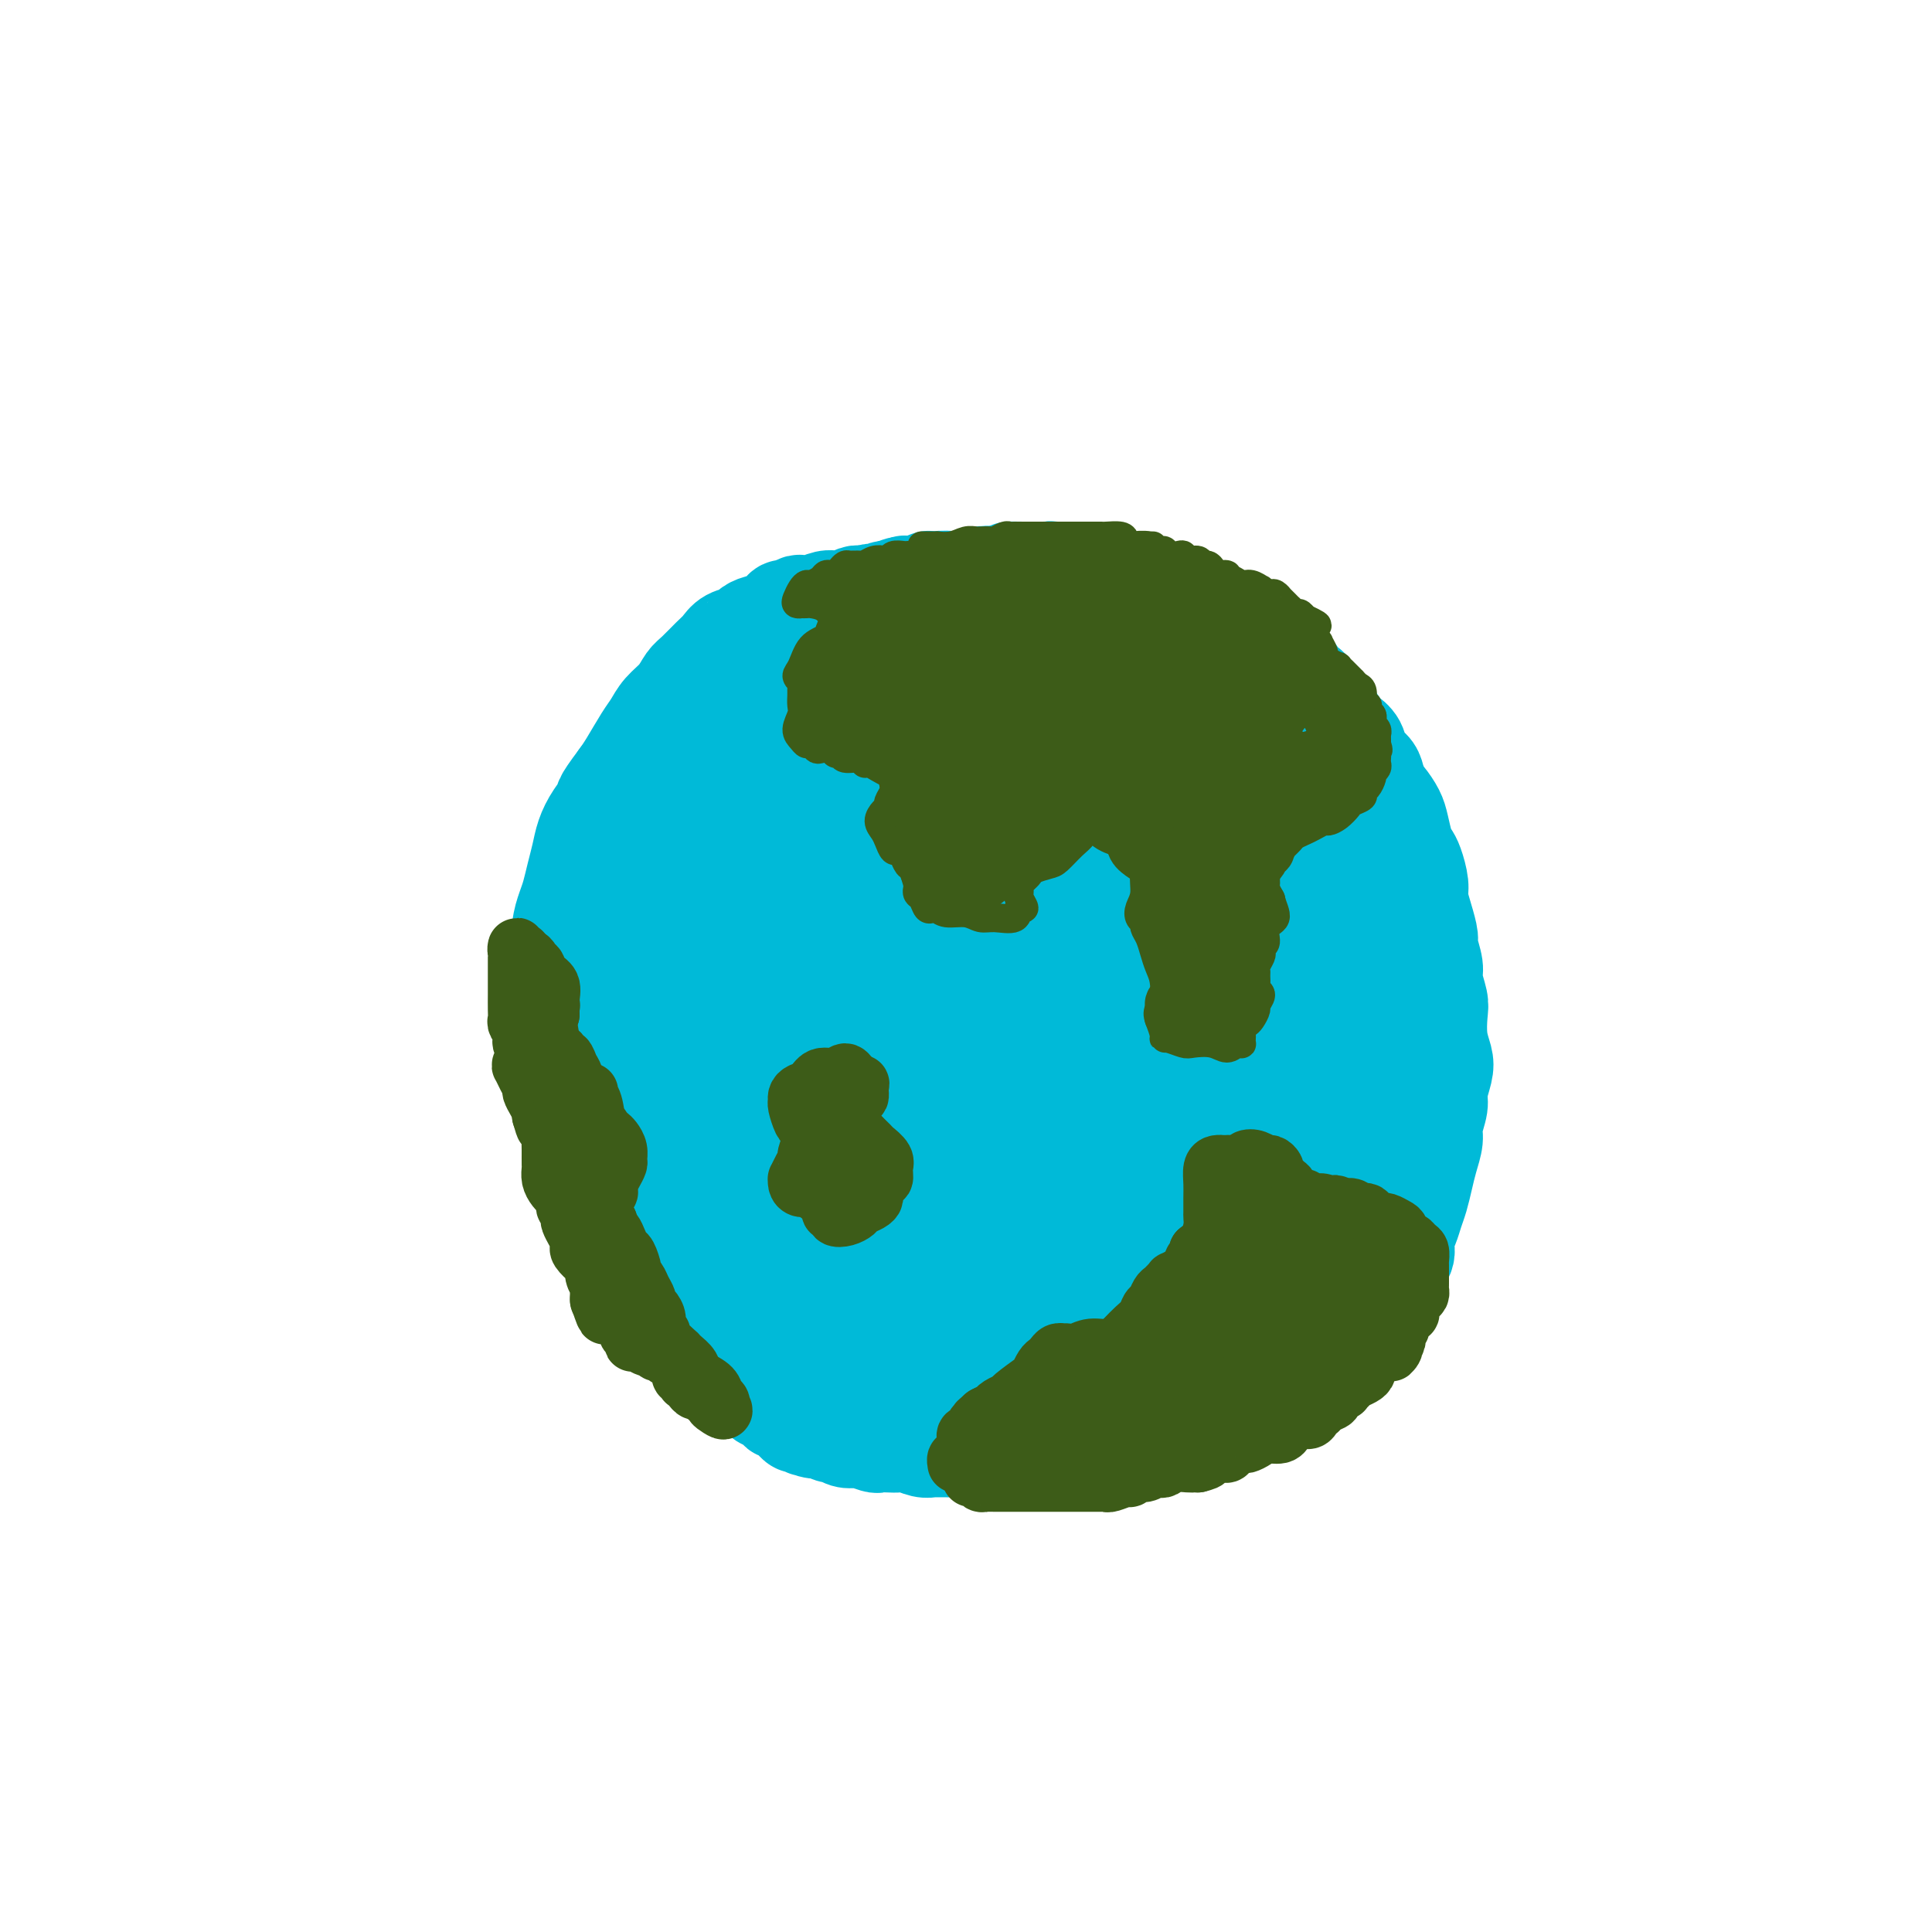 <svg viewBox='0 0 400 400' version='1.1' xmlns='http://www.w3.org/2000/svg' xmlns:xlink='http://www.w3.org/1999/xlink'><g fill='none' stroke='#00BAD8' stroke-width='20' stroke-linecap='round' stroke-linejoin='round'><path d='M180,123c-0.454,-0.001 -0.908,-0.001 -1,0c-0.092,0.001 0.179,0.004 0,0c-0.179,-0.004 -0.808,-0.015 -1,0c-0.192,0.015 0.051,0.057 0,0c-0.051,-0.057 -0.397,-0.212 -1,0c-0.603,0.212 -1.463,0.793 -2,1c-0.537,0.207 -0.750,0.042 -1,0c-0.250,-0.042 -0.538,0.040 -1,0c-0.462,-0.040 -1.097,-0.203 -2,0c-0.903,0.203 -2.073,0.770 -3,1c-0.927,0.230 -1.613,0.121 -2,0c-0.387,-0.121 -0.477,-0.254 -1,0c-0.523,0.254 -1.478,0.894 -2,1c-0.522,0.106 -0.610,-0.322 -1,0c-0.390,0.322 -1.081,1.395 -2,2c-0.919,0.605 -2.067,0.743 -3,1c-0.933,0.257 -1.653,0.634 -2,1c-0.347,0.366 -0.323,0.721 -1,1c-0.677,0.279 -2.054,0.483 -3,1c-0.946,0.517 -1.460,1.349 -2,2c-0.540,0.651 -1.107,1.122 -2,2c-0.893,0.878 -2.112,2.164 -3,3c-0.888,0.836 -1.444,1.222 -2,2c-0.556,0.778 -1.111,1.948 -2,3c-0.889,1.052 -2.111,1.986 -3,3c-0.889,1.014 -1.444,2.107 -2,3c-0.556,0.893 -1.111,1.587 -2,3c-0.889,1.413 -2.111,3.547 -3,5c-0.889,1.453 -1.444,2.227 -2,3'/><path d='M128,161c-4.145,5.488 -3.009,4.708 -3,5c0.009,0.292 -1.111,1.657 -2,3c-0.889,1.343 -1.547,2.666 -2,4c-0.453,1.334 -0.699,2.680 -1,4c-0.301,1.320 -0.655,2.613 -1,4c-0.345,1.387 -0.681,2.867 -1,4c-0.319,1.133 -0.622,1.918 -1,3c-0.378,1.082 -0.830,2.460 -1,4c-0.170,1.540 -0.056,3.243 0,5c0.056,1.757 0.056,3.570 0,5c-0.056,1.430 -0.168,2.479 0,4c0.168,1.521 0.618,3.516 1,5c0.382,1.484 0.698,2.459 1,4c0.302,1.541 0.590,3.650 1,5c0.410,1.350 0.940,1.943 1,3c0.060,1.057 -0.351,2.579 0,4c0.351,1.421 1.464,2.743 2,4c0.536,1.257 0.495,2.450 1,4c0.505,1.550 1.555,3.458 2,5c0.445,1.542 0.283,2.720 1,4c0.717,1.280 2.313,2.664 3,4c0.687,1.336 0.465,2.625 1,4c0.535,1.375 1.827,2.838 3,4c1.173,1.162 2.228,2.024 3,3c0.772,0.976 1.261,2.065 2,3c0.739,0.935 1.726,1.716 3,3c1.274,1.284 2.833,3.071 4,4c1.167,0.929 1.942,1.002 3,2c1.058,0.998 2.400,2.923 4,4c1.600,1.077 3.457,1.308 5,2c1.543,0.692 2.771,1.846 4,3'/><path d='M161,280c4.987,4.317 3.453,3.110 4,3c0.547,-0.110 3.173,0.877 5,2c1.827,1.123 2.853,2.383 4,3c1.147,0.617 2.414,0.590 4,1c1.586,0.410 3.490,1.258 5,2c1.510,0.742 2.627,1.379 4,2c1.373,0.621 3.001,1.227 5,2c1.999,0.773 4.367,1.713 6,2c1.633,0.287 2.531,-0.081 4,0c1.469,0.081 3.508,0.610 5,1c1.492,0.390 2.435,0.641 4,1c1.565,0.359 3.751,0.825 5,1c1.249,0.175 1.562,0.058 3,0c1.438,-0.058 4.001,-0.056 6,0c1.999,0.056 3.433,0.166 5,0c1.567,-0.166 3.265,-0.607 5,-1c1.735,-0.393 3.506,-0.738 5,-1c1.494,-0.262 2.709,-0.441 4,-1c1.291,-0.559 2.656,-1.500 4,-2c1.344,-0.500 2.666,-0.561 4,-1c1.334,-0.439 2.681,-1.258 4,-2c1.319,-0.742 2.611,-1.409 4,-2c1.389,-0.591 2.876,-1.107 4,-2c1.124,-0.893 1.886,-2.163 3,-3c1.114,-0.837 2.581,-1.239 4,-2c1.419,-0.761 2.789,-1.880 4,-3c1.211,-1.120 2.261,-2.242 3,-3c0.739,-0.758 1.167,-1.152 2,-2c0.833,-0.848 2.070,-2.151 3,-3c0.930,-0.849 1.551,-1.242 2,-2c0.449,-0.758 0.724,-1.879 1,-3'/><path d='M286,267c3.958,-4.011 2.853,-3.539 3,-4c0.147,-0.461 1.545,-1.855 2,-3c0.455,-1.145 -0.033,-2.042 0,-3c0.033,-0.958 0.586,-1.977 1,-3c0.414,-1.023 0.689,-2.049 1,-3c0.311,-0.951 0.657,-1.828 1,-3c0.343,-1.172 0.685,-2.639 1,-4c0.315,-1.361 0.605,-2.618 1,-4c0.395,-1.382 0.894,-2.891 1,-4c0.106,-1.109 -0.181,-1.819 0,-3c0.181,-1.181 0.829,-2.835 1,-4c0.171,-1.165 -0.137,-1.842 0,-3c0.137,-1.158 0.717,-2.798 1,-4c0.283,-1.202 0.268,-1.967 0,-3c-0.268,-1.033 -0.789,-2.333 -1,-4c-0.211,-1.667 -0.113,-3.700 0,-5c0.113,-1.300 0.241,-1.866 0,-3c-0.241,-1.134 -0.852,-2.837 -1,-4c-0.148,-1.163 0.167,-1.785 0,-3c-0.167,-1.215 -0.814,-3.023 -1,-4c-0.186,-0.977 0.091,-1.123 0,-2c-0.091,-0.877 -0.549,-2.486 -1,-4c-0.451,-1.514 -0.894,-2.931 -1,-4c-0.106,-1.069 0.126,-1.788 0,-3c-0.126,-1.212 -0.610,-2.918 -1,-4c-0.390,-1.082 -0.685,-1.539 -1,-2c-0.315,-0.461 -0.651,-0.925 -1,-2c-0.349,-1.075 -0.712,-2.762 -1,-4c-0.288,-1.238 -0.501,-2.025 -1,-3c-0.499,-0.975 -1.286,-2.136 -2,-3c-0.714,-0.864 -1.357,-1.432 -2,-2'/><path d='M285,163c-1.831,-3.754 -1.907,-3.138 -2,-3c-0.093,0.138 -0.203,-0.203 -1,-1c-0.797,-0.797 -2.281,-2.051 -3,-3c-0.719,-0.949 -0.672,-1.592 -1,-2c-0.328,-0.408 -1.030,-0.581 -2,-1c-0.970,-0.419 -2.207,-1.085 -3,-2c-0.793,-0.915 -1.143,-2.079 -2,-3c-0.857,-0.921 -2.220,-1.599 -3,-2c-0.780,-0.401 -0.976,-0.526 -2,-1c-1.024,-0.474 -2.877,-1.295 -4,-2c-1.123,-0.705 -1.515,-1.292 -2,-2c-0.485,-0.708 -1.062,-1.538 -2,-2c-0.938,-0.462 -2.237,-0.557 -3,-1c-0.763,-0.443 -0.989,-1.234 -2,-2c-1.011,-0.766 -2.805,-1.505 -4,-2c-1.195,-0.495 -1.790,-0.745 -3,-1c-1.210,-0.255 -3.036,-0.516 -4,-1c-0.964,-0.484 -1.066,-1.190 -2,-2c-0.934,-0.810 -2.702,-1.724 -4,-2c-1.298,-0.276 -2.128,0.084 -3,0c-0.872,-0.084 -1.788,-0.614 -3,-1c-1.212,-0.386 -2.722,-0.629 -4,-1c-1.278,-0.371 -2.326,-0.870 -3,-1c-0.674,-0.130 -0.975,0.108 -2,0c-1.025,-0.108 -2.776,-0.562 -4,-1c-1.224,-0.438 -1.923,-0.860 -3,-1c-1.077,-0.140 -2.532,0.001 -4,0c-1.468,-0.001 -2.950,-0.145 -4,0c-1.050,0.145 -1.667,0.577 -3,1c-1.333,0.423 -3.381,0.835 -5,1c-1.619,0.165 -2.810,0.082 -4,0'/><path d='M194,125c-3.526,0.544 -2.341,0.904 -3,1c-0.659,0.096 -3.161,-0.073 -5,0c-1.839,0.073 -3.014,0.386 -4,1c-0.986,0.614 -1.783,1.527 -3,2c-1.217,0.473 -2.854,0.504 -4,1c-1.146,0.496 -1.802,1.456 -3,2c-1.198,0.544 -2.938,0.671 -4,1c-1.062,0.329 -1.446,0.859 -2,1c-0.554,0.141 -1.276,-0.106 -2,0c-0.724,0.106 -1.448,0.564 -2,1c-0.552,0.436 -0.932,0.850 -1,1c-0.068,0.150 0.177,0.037 0,0c-0.177,-0.037 -0.777,0.001 -1,0c-0.223,-0.001 -0.071,-0.042 0,0c0.071,0.042 0.060,0.167 0,0c-0.060,-0.167 -0.168,-0.626 0,-1c0.168,-0.374 0.612,-0.664 1,-1c0.388,-0.336 0.720,-0.720 1,-1c0.280,-0.280 0.507,-0.457 1,-1c0.493,-0.543 1.253,-1.451 2,-2c0.747,-0.549 1.482,-0.738 2,-1c0.518,-0.262 0.820,-0.596 1,-1c0.180,-0.404 0.240,-0.877 1,-1c0.760,-0.123 2.220,0.105 3,0c0.780,-0.105 0.879,-0.544 1,-1c0.121,-0.456 0.263,-0.931 1,-1c0.737,-0.069 2.068,0.266 3,0c0.932,-0.266 1.466,-1.133 2,-2'/><path d='M179,123c2.522,-1.018 1.827,-0.063 2,0c0.173,0.063 1.215,-0.767 2,-1c0.785,-0.233 1.314,0.130 2,0c0.686,-0.130 1.530,-0.753 2,-1c0.470,-0.247 0.567,-0.119 1,0c0.433,0.119 1.204,0.228 2,0c0.796,-0.228 1.618,-0.793 2,-1c0.382,-0.207 0.326,-0.056 1,0c0.674,0.056 2.079,0.016 3,0c0.921,-0.016 1.359,-0.008 2,0c0.641,0.008 1.485,0.016 2,0c0.515,-0.016 0.700,-0.057 1,0c0.300,0.057 0.714,0.211 1,0c0.286,-0.211 0.444,-0.789 1,-1c0.556,-0.211 1.511,-0.057 2,0c0.489,0.057 0.513,0.015 1,0c0.487,-0.015 1.436,-0.004 2,0c0.564,0.004 0.743,0.001 1,0c0.257,-0.001 0.590,-0.000 1,0c0.410,0.000 0.895,0.000 1,0c0.105,-0.000 -0.172,-0.000 0,0c0.172,0.000 0.793,0.000 1,0c0.207,-0.000 0.000,-0.000 0,0c-0.000,0.000 0.206,0.000 0,0c-0.206,-0.000 -0.825,-0.000 -1,0c-0.175,0.000 0.093,0.000 0,0c-0.093,-0.000 -0.546,-0.000 -1,0'/><path d='M210,119c4.872,-0.683 1.554,-0.389 0,0c-1.554,0.389 -1.342,0.874 -1,1c0.342,0.126 0.813,-0.106 0,0c-0.813,0.106 -2.912,0.550 -4,1c-1.088,0.450 -1.167,0.905 -2,1c-0.833,0.095 -2.422,-0.171 -4,0c-1.578,0.171 -3.144,0.778 -4,1c-0.856,0.222 -1.000,0.060 -2,0c-1.000,-0.060 -2.856,-0.016 -4,0c-1.144,0.016 -1.577,0.004 -3,0c-1.423,-0.004 -3.836,-0.001 -5,0c-1.164,0.001 -1.078,0.001 -1,0c0.078,-0.001 0.149,-0.003 0,0c-0.149,0.003 -0.519,0.011 -1,0c-0.481,-0.011 -1.072,-0.040 -1,0c0.072,0.040 0.808,0.151 2,0c1.192,-0.151 2.838,-0.562 4,-1c1.162,-0.438 1.838,-0.901 3,-1c1.162,-0.099 2.811,0.166 4,0c1.189,-0.166 1.918,-0.763 3,-1c1.082,-0.237 2.517,-0.115 4,0c1.483,0.115 3.015,0.223 4,0c0.985,-0.223 1.424,-0.778 2,-1c0.576,-0.222 1.288,-0.111 2,0'/><path d='M206,119c4.858,-0.845 3.003,-0.959 3,-1c-0.003,-0.041 1.845,-0.011 3,0c1.155,0.011 1.618,0.002 2,0c0.382,-0.002 0.684,0.003 1,0c0.316,-0.003 0.647,-0.015 1,0c0.353,0.015 0.727,0.057 1,0c0.273,-0.057 0.443,-0.212 1,0c0.557,0.212 1.499,0.793 2,1c0.501,0.207 0.562,0.040 1,0c0.438,-0.040 1.254,0.046 2,0c0.746,-0.046 1.421,-0.224 2,0c0.579,0.224 1.061,0.849 2,1c0.939,0.151 2.333,-0.172 3,0c0.667,0.172 0.605,0.837 1,1c0.395,0.163 1.245,-0.178 2,0c0.755,0.178 1.414,0.874 2,1c0.586,0.126 1.098,-0.317 2,0c0.902,0.317 2.194,1.394 3,2c0.806,0.606 1.126,0.740 2,1c0.874,0.260 2.303,0.646 3,1c0.697,0.354 0.662,0.676 1,1c0.338,0.324 1.050,0.650 2,1c0.950,0.350 2.137,0.724 3,1c0.863,0.276 1.400,0.455 2,1c0.600,0.545 1.263,1.455 2,2c0.737,0.545 1.548,0.723 2,1c0.452,0.277 0.544,0.651 1,1c0.456,0.349 1.277,0.671 2,1c0.723,0.329 1.349,0.666 2,1c0.651,0.334 1.329,0.667 2,1c0.671,0.333 1.336,0.667 2,1'/><path d='M266,138c4.697,2.588 1.940,1.060 1,1c-0.940,-0.060 -0.063,1.350 1,2c1.063,0.650 2.311,0.539 3,1c0.689,0.461 0.819,1.493 1,2c0.181,0.507 0.415,0.488 1,1c0.585,0.512 1.523,1.554 2,2c0.477,0.446 0.494,0.297 1,1c0.506,0.703 1.501,2.257 2,3c0.499,0.743 0.501,0.673 1,1c0.499,0.327 1.495,1.049 2,2c0.505,0.951 0.520,2.130 1,3c0.480,0.870 1.424,1.429 2,2c0.576,0.571 0.785,1.153 1,2c0.215,0.847 0.435,1.960 1,3c0.565,1.040 1.476,2.007 2,3c0.524,0.993 0.661,2.011 1,3c0.339,0.989 0.879,1.948 1,3c0.121,1.052 -0.178,2.197 0,3c0.178,0.803 0.831,1.263 1,2c0.169,0.737 -0.147,1.751 0,3c0.147,1.249 0.758,2.732 1,4c0.242,1.268 0.114,2.321 0,3c-0.114,0.679 -0.212,0.985 0,2c0.212,1.015 0.736,2.740 1,4c0.264,1.260 0.267,2.055 0,3c-0.267,0.945 -0.803,2.042 -1,3c-0.197,0.958 -0.056,1.779 0,3c0.056,1.221 0.025,2.843 0,4c-0.025,1.157 -0.045,1.850 0,3c0.045,1.150 0.156,2.757 0,4c-0.156,1.243 -0.578,2.121 -1,3'/><path d='M291,217c-0.245,4.542 0.142,4.398 0,5c-0.142,0.602 -0.812,1.950 -1,3c-0.188,1.050 0.105,1.803 0,3c-0.105,1.197 -0.610,2.840 -1,4c-0.390,1.160 -0.667,1.838 -1,3c-0.333,1.162 -0.722,2.809 -1,4c-0.278,1.191 -0.446,1.925 -1,3c-0.554,1.075 -1.496,2.489 -2,4c-0.504,1.511 -0.572,3.118 -1,4c-0.428,0.882 -1.217,1.040 -2,2c-0.783,0.960 -1.561,2.721 -2,4c-0.439,1.279 -0.540,2.076 -1,3c-0.460,0.924 -1.279,1.977 -2,3c-0.721,1.023 -1.344,2.018 -2,3c-0.656,0.982 -1.346,1.950 -2,3c-0.654,1.050 -1.273,2.181 -2,3c-0.727,0.819 -1.564,1.325 -2,2c-0.436,0.675 -0.473,1.517 -1,2c-0.527,0.483 -1.543,0.606 -2,1c-0.457,0.394 -0.353,1.061 -1,2c-0.647,0.939 -2.045,2.152 -3,3c-0.955,0.848 -1.467,1.330 -2,2c-0.533,0.670 -1.088,1.528 -2,2c-0.912,0.472 -2.183,0.559 -3,1c-0.817,0.441 -1.180,1.235 -2,2c-0.820,0.765 -2.095,1.500 -3,2c-0.905,0.500 -1.439,0.764 -2,1c-0.561,0.236 -1.150,0.445 -2,1c-0.850,0.555 -1.959,1.457 -3,2c-1.041,0.543 -2.012,0.727 -3,1c-0.988,0.273 -1.994,0.637 -3,1'/><path d='M236,296c-3.541,1.637 -1.893,0.229 -2,0c-0.107,-0.229 -1.968,0.722 -3,1c-1.032,0.278 -1.234,-0.118 -2,0c-0.766,0.118 -2.095,0.748 -3,1c-0.905,0.252 -1.387,0.124 -2,0c-0.613,-0.124 -1.356,-0.243 -2,0c-0.644,0.243 -1.187,0.850 -2,1c-0.813,0.150 -1.894,-0.156 -3,0c-1.106,0.156 -2.236,0.774 -3,1c-0.764,0.226 -1.163,0.061 -2,0c-0.837,-0.061 -2.111,-0.016 -3,0c-0.889,0.016 -1.392,0.004 -2,0c-0.608,-0.004 -1.321,-0.001 -2,0c-0.679,0.001 -1.323,0.000 -2,0c-0.677,-0.000 -1.385,-0.000 -2,0c-0.615,0.000 -1.136,0.001 -2,0c-0.864,-0.001 -2.069,-0.004 -3,0c-0.931,0.004 -1.586,0.015 -2,0c-0.414,-0.015 -0.586,-0.057 -1,0c-0.414,0.057 -1.071,0.211 -2,0c-0.929,-0.211 -2.131,-0.788 -3,-1c-0.869,-0.212 -1.406,-0.061 -2,0c-0.594,0.061 -1.243,0.030 -2,0c-0.757,-0.030 -1.620,-0.060 -2,0c-0.380,0.060 -0.277,0.208 -1,0c-0.723,-0.208 -2.274,-0.773 -3,-1c-0.726,-0.227 -0.628,-0.116 -1,0c-0.372,0.116 -1.213,0.237 -2,0c-0.787,-0.237 -1.520,-0.833 -2,-1c-0.480,-0.167 -0.709,0.095 -1,0c-0.291,-0.095 -0.646,-0.548 -1,-1'/><path d='M171,296c-7.074,-0.636 -3.258,-0.226 -2,0c1.258,0.226 -0.043,0.268 -1,0c-0.957,-0.268 -1.571,-0.847 -2,-1c-0.429,-0.153 -0.673,0.119 -1,0c-0.327,-0.119 -0.735,-0.628 -1,-1c-0.265,-0.372 -0.386,-0.607 -1,-1c-0.614,-0.393 -1.722,-0.945 -2,-1c-0.278,-0.055 0.273,0.388 0,0c-0.273,-0.388 -1.369,-1.606 -2,-2c-0.631,-0.394 -0.798,0.035 -1,0c-0.202,-0.035 -0.440,-0.534 -1,-1c-0.560,-0.466 -1.442,-0.898 -2,-1c-0.558,-0.102 -0.794,0.127 -1,0c-0.206,-0.127 -0.384,-0.611 -1,-1c-0.616,-0.389 -1.671,-0.681 -2,-1c-0.329,-0.319 0.068,-0.663 0,-1c-0.068,-0.337 -0.600,-0.668 -1,-1c-0.400,-0.332 -0.667,-0.665 -1,-1c-0.333,-0.335 -0.732,-0.671 -1,-1c-0.268,-0.329 -0.404,-0.651 -1,-1c-0.596,-0.349 -1.651,-0.723 -2,-1c-0.349,-0.277 0.008,-0.455 0,-1c-0.008,-0.545 -0.382,-1.455 -1,-2c-0.618,-0.545 -1.480,-0.723 -2,-1c-0.520,-0.277 -0.699,-0.653 -1,-1c-0.301,-0.347 -0.725,-0.666 -1,-1c-0.275,-0.334 -0.403,-0.683 -1,-1c-0.597,-0.317 -1.665,-0.600 -2,-1c-0.335,-0.400 0.064,-0.915 0,-1c-0.064,-0.085 -0.590,0.262 -1,0c-0.410,-0.262 -0.705,-1.131 -1,-2'/><path d='M135,269c-2.654,-2.825 -1.288,-1.387 -1,-1c0.288,0.387 -0.501,-0.277 -1,-1c-0.499,-0.723 -0.707,-1.503 -1,-2c-0.293,-0.497 -0.671,-0.710 -1,-1c-0.329,-0.290 -0.608,-0.658 -1,-1c-0.392,-0.342 -0.897,-0.658 -1,-1c-0.103,-0.342 0.198,-0.710 0,-1c-0.198,-0.290 -0.893,-0.501 -1,-1c-0.107,-0.499 0.374,-1.285 0,-2c-0.374,-0.715 -1.603,-1.360 -2,-2c-0.397,-0.640 0.038,-1.273 0,-2c-0.038,-0.727 -0.549,-1.546 -1,-2c-0.451,-0.454 -0.843,-0.544 -1,-1c-0.157,-0.456 -0.080,-1.277 0,-2c0.080,-0.723 0.162,-1.347 0,-2c-0.162,-0.653 -0.569,-1.333 -1,-2c-0.431,-0.667 -0.885,-1.319 -1,-2c-0.115,-0.681 0.109,-1.390 0,-2c-0.109,-0.610 -0.551,-1.121 -1,-2c-0.449,-0.879 -0.904,-2.126 -1,-3c-0.096,-0.874 0.167,-1.374 0,-2c-0.167,-0.626 -0.764,-1.379 -1,-2c-0.236,-0.621 -0.112,-1.110 0,-2c0.112,-0.890 0.212,-2.181 0,-3c-0.212,-0.819 -0.737,-1.166 -1,-2c-0.263,-0.834 -0.264,-2.155 0,-3c0.264,-0.845 0.792,-1.213 1,-2c0.208,-0.787 0.097,-1.995 0,-3c-0.097,-1.005 -0.180,-1.809 0,-3c0.180,-1.191 0.623,-2.769 1,-4c0.377,-1.231 0.689,-2.116 1,-3'/><path d='M121,207c0.430,-4.348 0.504,-2.719 1,-3c0.496,-0.281 1.413,-2.471 2,-4c0.587,-1.529 0.843,-2.397 1,-3c0.157,-0.603 0.216,-0.940 1,-2c0.784,-1.060 2.293,-2.842 3,-4c0.707,-1.158 0.611,-1.690 1,-3c0.389,-1.310 1.262,-3.397 2,-5c0.738,-1.603 1.340,-2.721 2,-4c0.660,-1.279 1.378,-2.718 2,-4c0.622,-1.282 1.148,-2.405 2,-4c0.852,-1.595 2.032,-3.661 3,-5c0.968,-1.339 1.726,-1.952 3,-3c1.274,-1.048 3.066,-2.533 4,-4c0.934,-1.467 1.010,-2.918 2,-4c0.990,-1.082 2.892,-1.796 4,-3c1.108,-1.204 1.421,-2.897 2,-4c0.579,-1.103 1.423,-1.614 2,-2c0.577,-0.386 0.886,-0.646 1,-1c0.114,-0.354 0.033,-0.803 0,-1c-0.033,-0.197 -0.018,-0.143 0,0c0.018,0.143 0.039,0.375 0,0c-0.039,-0.375 -0.136,-1.356 -2,0c-1.864,1.356 -5.493,5.049 -8,8c-2.507,2.951 -3.891,5.161 -6,9c-2.109,3.839 -4.943,9.308 -7,13c-2.057,3.692 -3.336,5.609 -4,7c-0.664,1.391 -0.711,2.257 -1,3c-0.289,0.743 -0.820,1.364 0,1c0.820,-0.364 2.990,-1.713 5,-3c2.010,-1.287 3.860,-2.510 6,-5c2.140,-2.490 4.570,-6.245 7,-10'/><path d='M149,167c4.019,-4.100 5.067,-5.851 7,-9c1.933,-3.149 4.752,-7.697 6,-10c1.248,-2.303 0.927,-2.361 1,-3c0.073,-0.639 0.542,-1.859 0,-1c-0.542,0.859 -2.096,3.798 -4,7c-1.904,3.202 -4.160,6.667 -7,13c-2.840,6.333 -6.265,15.534 -9,22c-2.735,6.466 -4.782,10.199 -7,14c-2.218,3.801 -4.609,7.672 -6,10c-1.391,2.328 -1.783,3.114 -2,4c-0.217,0.886 -0.259,1.871 1,1c1.259,-0.871 3.819,-3.597 6,-6c2.181,-2.403 3.985,-4.483 7,-9c3.015,-4.517 7.243,-11.472 11,-17c3.757,-5.528 7.042,-9.628 10,-14c2.958,-4.372 5.588,-9.016 7,-12c1.412,-2.984 1.604,-4.309 2,-5c0.396,-0.691 0.995,-0.747 0,0c-0.995,0.747 -3.583,2.298 -7,7c-3.417,4.702 -7.663,12.556 -11,19c-3.337,6.444 -5.765,11.479 -9,18c-3.235,6.521 -7.277,14.528 -10,20c-2.723,5.472 -4.129,8.408 -5,10c-0.871,1.592 -1.209,1.839 -1,2c0.209,0.161 0.964,0.234 3,-1c2.036,-1.234 5.352,-3.777 8,-7c2.648,-3.223 4.630,-7.126 7,-11c2.370,-3.874 5.130,-7.719 8,-13c2.870,-5.281 5.850,-11.999 8,-17c2.150,-5.001 3.472,-8.286 4,-10c0.528,-1.714 0.264,-1.857 0,-2'/><path d='M167,167c2.927,-6.681 0.245,-2.384 -3,3c-3.245,5.384 -7.053,11.855 -11,20c-3.947,8.145 -8.034,17.964 -11,25c-2.966,7.036 -4.811,11.290 -6,15c-1.189,3.710 -1.723,6.876 -2,9c-0.277,2.124 -0.298,3.207 0,4c0.298,0.793 0.915,1.298 2,1c1.085,-0.298 2.639,-1.398 5,-4c2.361,-2.602 5.531,-6.705 9,-12c3.469,-5.295 7.239,-11.781 10,-17c2.761,-5.219 4.513,-9.171 6,-13c1.487,-3.829 2.710,-7.537 3,-10c0.290,-2.463 -0.354,-3.682 -1,-4c-0.646,-0.318 -1.295,0.264 -3,2c-1.705,1.736 -4.467,4.625 -8,10c-3.533,5.375 -7.836,13.237 -11,20c-3.164,6.763 -5.190,12.428 -7,18c-1.810,5.572 -3.405,11.051 -4,14c-0.595,2.949 -0.191,3.369 1,4c1.191,0.631 3.168,1.475 5,1c1.832,-0.475 3.519,-2.268 6,-5c2.481,-2.732 5.755,-6.402 9,-10c3.245,-3.598 6.461,-7.124 10,-13c3.539,-5.876 7.402,-14.103 10,-20c2.598,-5.897 3.932,-9.466 5,-12c1.068,-2.534 1.869,-4.034 2,-5c0.131,-0.966 -0.410,-1.397 -2,0c-1.590,1.397 -4.230,4.622 -7,9c-2.770,4.378 -5.669,9.910 -9,16c-3.331,6.090 -7.095,12.740 -10,19c-2.905,6.260 -4.953,12.130 -7,18'/><path d='M148,250c-4.438,9.684 -2.532,7.395 -2,7c0.532,-0.395 -0.309,1.103 0,2c0.309,0.897 1.768,1.194 4,0c2.232,-1.194 5.235,-3.879 8,-7c2.765,-3.121 5.290,-6.678 8,-10c2.710,-3.322 5.605,-6.409 9,-12c3.395,-5.591 7.292,-13.686 10,-19c2.708,-5.314 4.229,-7.848 5,-10c0.771,-2.152 0.792,-3.921 0,-4c-0.792,-0.079 -2.399,1.532 -4,3c-1.601,1.468 -3.198,2.793 -7,8c-3.802,5.207 -9.808,14.297 -14,22c-4.192,7.703 -6.568,14.020 -9,20c-2.432,5.980 -4.919,11.623 -6,15c-1.081,3.377 -0.757,4.489 0,6c0.757,1.511 1.947,3.422 3,4c1.053,0.578 1.968,-0.178 4,-2c2.032,-1.822 5.182,-4.709 8,-8c2.818,-3.291 5.304,-6.985 8,-11c2.696,-4.015 5.600,-8.351 9,-14c3.400,-5.649 7.294,-12.613 10,-17c2.706,-4.387 4.223,-6.199 5,-8c0.777,-1.801 0.814,-3.592 0,-4c-0.814,-0.408 -2.477,0.568 -4,2c-1.523,1.432 -2.905,3.321 -6,8c-3.095,4.679 -7.904,12.148 -12,19c-4.096,6.852 -7.479,13.087 -10,18c-2.521,4.913 -4.181,8.502 -5,11c-0.819,2.498 -0.797,3.903 -1,5c-0.203,1.097 -0.629,1.885 0,2c0.629,0.115 2.315,-0.442 4,-1'/><path d='M163,275c2.119,-1.214 5.417,-4.750 8,-8c2.583,-3.250 4.452,-6.213 8,-11c3.548,-4.787 8.776,-11.396 12,-16c3.224,-4.604 4.446,-7.202 6,-10c1.554,-2.798 3.440,-5.795 4,-7c0.560,-1.205 -0.208,-0.616 -1,0c-0.792,0.616 -1.609,1.260 -4,5c-2.391,3.740 -6.355,10.578 -9,16c-2.645,5.422 -3.970,9.429 -6,14c-2.030,4.571 -4.765,9.706 -6,13c-1.235,3.294 -0.970,4.748 -1,6c-0.030,1.252 -0.353,2.304 0,3c0.353,0.696 1.383,1.037 3,0c1.617,-1.037 3.820,-3.453 6,-6c2.180,-2.547 4.335,-5.226 7,-9c2.665,-3.774 5.838,-8.643 9,-13c3.162,-4.357 6.312,-8.203 9,-13c2.688,-4.797 4.912,-10.547 6,-13c1.088,-2.453 1.038,-1.610 0,-1c-1.038,0.610 -3.063,0.986 -6,5c-2.937,4.014 -6.784,11.665 -10,18c-3.216,6.335 -5.800,11.356 -8,16c-2.200,4.644 -4.017,8.913 -5,12c-0.983,3.087 -1.131,4.992 -1,6c0.131,1.008 0.541,1.117 1,1c0.459,-0.117 0.967,-0.461 3,-2c2.033,-1.539 5.592,-4.274 9,-8c3.408,-3.726 6.666,-8.442 10,-13c3.334,-4.558 6.744,-8.958 10,-14c3.256,-5.042 6.359,-10.726 8,-14c1.641,-3.274 1.821,-4.137 2,-5'/><path d='M227,227c2.808,-5.108 -0.172,-1.376 -3,2c-2.828,3.376 -5.505,6.398 -8,10c-2.495,3.602 -4.809,7.784 -7,12c-2.191,4.216 -4.261,8.465 -6,13c-1.739,4.535 -3.148,9.355 -4,12c-0.852,2.645 -1.147,3.114 -1,4c0.147,0.886 0.736,2.188 2,2c1.264,-0.188 3.202,-1.865 5,-3c1.798,-1.135 3.455,-1.728 6,-4c2.545,-2.272 5.977,-6.222 9,-10c3.023,-3.778 5.636,-7.384 8,-11c2.364,-3.616 4.480,-7.241 6,-10c1.520,-2.759 2.445,-4.652 2,-5c-0.445,-0.348 -2.260,0.850 -5,4c-2.740,3.150 -6.407,8.253 -9,13c-2.593,4.747 -4.113,9.138 -6,13c-1.887,3.862 -4.140,7.195 -6,11c-1.860,3.805 -3.328,8.083 -4,10c-0.672,1.917 -0.547,1.472 0,2c0.547,0.528 1.517,2.029 3,2c1.483,-0.029 3.481,-1.587 5,-3c1.519,-1.413 2.560,-2.680 5,-5c2.440,-2.320 6.281,-5.694 9,-9c2.719,-3.306 4.317,-6.544 7,-11c2.683,-4.456 6.453,-10.130 9,-15c2.547,-4.870 3.873,-8.936 4,-11c0.127,-2.064 -0.944,-2.125 -2,-2c-1.056,0.125 -2.098,0.436 -5,3c-2.902,2.564 -7.666,7.383 -11,12c-3.334,4.617 -5.238,9.034 -7,13c-1.762,3.966 -3.381,7.483 -5,11'/><path d='M218,277c-2.320,5.359 -2.119,6.755 -2,8c0.119,1.245 0.158,2.339 1,3c0.842,0.661 2.488,0.887 5,0c2.512,-0.887 5.889,-2.889 8,-4c2.111,-1.111 2.956,-1.330 6,-4c3.044,-2.670 8.288,-7.791 12,-12c3.712,-4.209 5.892,-7.506 8,-11c2.108,-3.494 4.145,-7.184 5,-10c0.855,-2.816 0.527,-4.760 0,-6c-0.527,-1.240 -1.254,-1.778 -3,-1c-1.746,0.778 -4.510,2.873 -7,5c-2.490,2.127 -4.707,4.285 -8,10c-3.293,5.715 -7.663,14.986 -10,20c-2.337,5.014 -2.641,5.770 -3,7c-0.359,1.230 -0.772,2.936 0,4c0.772,1.064 2.728,1.488 5,1c2.272,-0.488 4.859,-1.888 7,-3c2.141,-1.112 3.834,-1.935 7,-4c3.166,-2.065 7.803,-5.373 11,-8c3.197,-2.627 4.953,-4.572 8,-8c3.047,-3.428 7.385,-8.340 10,-13c2.615,-4.660 3.507,-9.067 4,-12c0.493,-2.933 0.587,-4.391 0,-6c-0.587,-1.609 -1.855,-3.367 -4,-4c-2.145,-0.633 -5.167,-0.139 -8,1c-2.833,1.139 -5.477,2.923 -8,5c-2.523,2.077 -4.925,4.446 -7,7c-2.075,2.554 -3.824,5.293 -5,8c-1.176,2.707 -1.778,5.383 -2,7c-0.222,1.617 -0.063,2.176 1,2c1.063,-0.176 3.032,-1.088 5,-2'/><path d='M254,257c2.490,-0.863 5.714,-3.022 8,-5c2.286,-1.978 3.635,-3.775 6,-7c2.365,-3.225 5.747,-7.877 8,-12c2.253,-4.123 3.379,-7.716 4,-11c0.621,-3.284 0.738,-6.260 0,-9c-0.738,-2.740 -2.330,-5.243 -4,-6c-1.670,-0.757 -3.419,0.232 -6,2c-2.581,1.768 -5.993,4.316 -9,7c-3.007,2.684 -5.607,5.503 -8,10c-2.393,4.497 -4.578,10.671 -6,15c-1.422,4.329 -2.081,6.811 -2,9c0.081,2.189 0.903,4.084 2,5c1.097,0.916 2.469,0.854 4,0c1.531,-0.854 3.220,-2.498 5,-4c1.780,-1.502 3.653,-2.862 6,-6c2.347,-3.138 5.170,-8.056 8,-13c2.830,-4.944 5.667,-9.916 8,-16c2.333,-6.084 4.161,-13.279 5,-18c0.839,-4.721 0.689,-6.967 0,-9c-0.689,-2.033 -1.916,-3.853 -4,-4c-2.084,-0.147 -5.025,1.380 -8,3c-2.975,1.620 -5.984,3.333 -9,6c-3.016,2.667 -6.040,6.288 -9,10c-2.960,3.712 -5.855,7.516 -8,12c-2.145,4.484 -3.540,9.648 -4,13c-0.460,3.352 0.015,4.891 1,6c0.985,1.109 2.479,1.786 5,1c2.521,-0.786 6.067,-3.035 9,-5c2.933,-1.965 5.251,-3.644 8,-7c2.749,-3.356 5.928,-8.387 8,-13c2.072,-4.613 3.036,-8.806 4,-13'/><path d='M276,198c2.170,-5.845 1.594,-7.458 1,-10c-0.594,-2.542 -1.207,-6.012 -3,-8c-1.793,-1.988 -4.766,-2.493 -8,-2c-3.234,0.493 -6.728,1.983 -10,4c-3.272,2.017 -6.322,4.561 -10,9c-3.678,4.439 -7.983,10.773 -11,16c-3.017,5.227 -4.744,9.348 -6,14c-1.256,4.652 -2.041,9.837 -2,13c0.041,3.163 0.906,4.306 2,5c1.094,0.694 2.416,0.940 4,1c1.584,0.060 3.431,-0.067 6,-2c2.569,-1.933 5.860,-5.672 9,-9c3.140,-3.328 6.131,-6.244 9,-11c2.869,-4.756 5.618,-11.353 8,-18c2.382,-6.647 4.399,-13.344 5,-18c0.601,-4.656 -0.214,-7.269 -2,-9c-1.786,-1.731 -4.543,-2.579 -7,-3c-2.457,-0.421 -4.613,-0.415 -7,0c-2.387,0.415 -5.005,1.238 -7,2c-1.995,0.762 -3.367,1.461 -6,4c-2.633,2.539 -6.527,6.918 -10,12c-3.473,5.082 -6.525,10.868 -9,17c-2.475,6.132 -4.372,12.610 -4,17c0.372,4.390 3.014,6.692 5,8c1.986,1.308 3.317,1.621 6,1c2.683,-0.621 6.720,-2.175 10,-4c3.280,-1.825 5.804,-3.920 8,-7c2.196,-3.080 4.063,-7.145 6,-11c1.937,-3.855 3.945,-7.499 6,-13c2.055,-5.501 4.159,-12.857 5,-18c0.841,-5.143 0.421,-8.071 0,-11'/><path d='M264,167c-0.189,-5.985 -3.163,-6.448 -6,-7c-2.837,-0.552 -5.537,-1.192 -8,-1c-2.463,0.192 -4.688,1.216 -7,2c-2.312,0.784 -4.711,1.326 -8,4c-3.289,2.674 -7.468,7.479 -11,12c-3.532,4.521 -6.417,8.758 -9,13c-2.583,4.242 -4.864,8.487 -6,13c-1.136,4.513 -1.128,9.292 -1,12c0.128,2.708 0.377,3.345 2,4c1.623,0.655 4.620,1.327 8,0c3.380,-1.327 7.144,-4.652 11,-8c3.856,-3.348 7.804,-6.720 11,-11c3.196,-4.280 5.639,-9.468 9,-16c3.361,-6.532 7.641,-14.408 10,-21c2.359,-6.592 2.798,-11.900 3,-16c0.202,-4.100 0.166,-6.994 -2,-9c-2.166,-2.006 -6.463,-3.126 -10,-3c-3.537,0.126 -6.314,1.498 -11,4c-4.686,2.502 -11.283,6.133 -16,10c-4.717,3.867 -7.556,7.970 -10,12c-2.444,4.030 -4.494,7.987 -6,12c-1.506,4.013 -2.469,8.083 -3,12c-0.531,3.917 -0.631,7.681 0,10c0.631,2.319 1.994,3.193 3,4c1.006,0.807 1.654,1.546 3,1c1.346,-0.546 3.390,-2.378 6,-5c2.610,-2.622 5.788,-6.034 8,-9c2.212,-2.966 3.459,-5.486 5,-10c1.541,-4.514 3.376,-11.023 4,-16c0.624,-4.977 0.035,-8.422 -1,-11c-1.035,-2.578 -2.518,-4.289 -4,-6'/><path d='M228,143c-2.394,-2.445 -5.880,-0.058 -9,2c-3.120,2.058 -5.875,3.788 -9,7c-3.125,3.212 -6.619,7.907 -10,13c-3.381,5.093 -6.647,10.584 -9,15c-2.353,4.416 -3.791,7.758 -4,11c-0.209,3.242 0.813,6.383 2,8c1.187,1.617 2.539,1.711 5,1c2.461,-0.711 6.030,-2.228 9,-4c2.970,-1.772 5.340,-3.800 9,-7c3.660,-3.200 8.608,-7.573 12,-12c3.392,-4.427 5.228,-8.907 7,-14c1.772,-5.093 3.481,-10.798 5,-16c1.519,-5.202 2.848,-9.899 2,-12c-0.848,-2.101 -3.871,-1.604 -6,-1c-2.129,0.604 -3.362,1.316 -7,5c-3.638,3.684 -9.682,10.340 -15,17c-5.318,6.660 -9.911,13.322 -13,18c-3.089,4.678 -4.675,7.370 -5,10c-0.325,2.630 0.612,5.197 2,7c1.388,1.803 3.227,2.842 5,3c1.773,0.158 3.480,-0.565 7,-2c3.520,-1.435 8.854,-3.582 13,-6c4.146,-2.418 7.105,-5.108 11,-9c3.895,-3.892 8.726,-8.988 12,-13c3.274,-4.012 4.991,-6.941 6,-10c1.009,-3.059 1.310,-6.249 1,-8c-0.310,-1.751 -1.232,-2.063 -3,-2c-1.768,0.063 -4.381,0.501 -7,1c-2.619,0.499 -5.244,1.057 -8,2c-2.756,0.943 -5.645,2.269 -9,4c-3.355,1.731 -7.178,3.865 -11,6'/><path d='M211,157c-4.428,2.770 -5.496,4.694 -7,7c-1.504,2.306 -3.442,4.992 -4,7c-0.558,2.008 0.266,3.336 2,4c1.734,0.664 4.380,0.664 7,0c2.620,-0.664 5.215,-1.992 8,-4c2.785,-2.008 5.760,-4.695 8,-7c2.240,-2.305 3.745,-4.229 5,-7c1.255,-2.771 2.260,-6.390 3,-9c0.740,-2.610 1.215,-4.210 0,-6c-1.215,-1.790 -4.119,-3.769 -8,-4c-3.881,-0.231 -8.740,1.285 -13,3c-4.260,1.715 -7.920,3.628 -13,7c-5.080,3.372 -11.581,8.204 -16,12c-4.419,3.796 -6.756,6.555 -9,9c-2.244,2.445 -4.397,4.577 -5,6c-0.603,1.423 0.342,2.139 2,2c1.658,-0.139 4.030,-1.132 6,-2c1.970,-0.868 3.539,-1.611 7,-4c3.461,-2.389 8.813,-6.425 13,-10c4.187,-3.575 7.207,-6.688 9,-10c1.793,-3.312 2.357,-6.823 3,-10c0.643,-3.177 1.363,-6.021 1,-8c-0.363,-1.979 -1.810,-3.092 -4,-3c-2.190,0.092 -5.122,1.388 -8,3c-2.878,1.612 -5.701,3.538 -9,6c-3.299,2.462 -7.074,5.458 -10,9c-2.926,3.542 -5.002,7.629 -7,12c-1.998,4.371 -3.917,9.027 -4,12c-0.083,2.973 1.670,4.262 3,5c1.330,0.738 2.237,0.925 4,0c1.763,-0.925 4.381,-2.963 7,-5'/><path d='M182,172c3.220,-1.756 5.770,-3.646 8,-6c2.230,-2.354 4.139,-5.173 6,-9c1.861,-3.827 3.675,-8.661 4,-12c0.325,-3.339 -0.837,-5.182 -2,-7c-1.163,-1.818 -2.327,-3.612 -5,-4c-2.673,-0.388 -6.855,0.628 -10,2c-3.145,1.372 -5.253,3.100 -8,5c-2.747,1.900 -6.134,3.973 -8,6c-1.866,2.027 -2.213,4.007 -2,5c0.213,0.993 0.985,0.998 2,1c1.015,0.002 2.273,0.001 3,0c0.727,-0.001 0.922,-0.000 1,0c0.078,0.000 0.039,0.000 0,0'/></g>
<g fill='none' stroke='#3D5C18' stroke-width='6' stroke-linecap='round' stroke-linejoin='round'><path d='M191,113c0.035,0.000 0.070,0.000 0,0c-0.070,-0.000 -0.245,-0.000 0,0c0.245,0.000 0.912,0.001 1,0c0.088,-0.001 -0.401,-0.004 0,0c0.401,0.004 1.694,0.015 2,0c0.306,-0.015 -0.375,-0.057 0,0c0.375,0.057 1.806,0.211 3,0c1.194,-0.211 2.150,-0.788 3,-1c0.850,-0.212 1.593,-0.061 2,0c0.407,0.061 0.476,0.030 1,0c0.524,-0.030 1.501,-0.061 2,0c0.499,0.061 0.518,0.212 1,0c0.482,-0.212 1.427,-0.789 2,-1c0.573,-0.211 0.773,-0.057 1,0c0.227,0.057 0.481,0.015 1,0c0.519,-0.015 1.304,-0.004 2,0c0.696,0.004 1.302,0.001 2,0c0.698,-0.001 1.487,-0.000 2,0c0.513,0.000 0.749,0.000 1,0c0.251,-0.000 0.518,-0.000 1,0c0.482,0.000 1.178,0.000 2,0c0.822,-0.000 1.769,-0.000 2,0c0.231,0.000 -0.252,0.000 0,0c0.252,-0.000 1.241,-0.001 2,0c0.759,0.001 1.288,0.003 2,0c0.712,-0.003 1.605,-0.011 2,0c0.395,0.011 0.291,0.042 1,0c0.709,-0.042 2.231,-0.155 3,0c0.769,0.155 0.784,0.580 1,1c0.216,0.420 0.633,0.834 1,1c0.367,0.166 0.683,0.083 1,0'/><path d='M235,113c6.941,0.017 2.293,0.061 1,0c-1.293,-0.061 0.771,-0.226 2,0c1.229,0.226 1.625,0.844 2,1c0.375,0.156 0.729,-0.150 1,0c0.271,0.150 0.457,0.757 1,1c0.543,0.243 1.441,0.122 2,0c0.559,-0.122 0.780,-0.244 1,0c0.220,0.244 0.441,0.853 1,1c0.559,0.147 1.458,-0.167 2,0c0.542,0.167 0.727,0.814 1,1c0.273,0.186 0.633,-0.090 1,0c0.367,0.090 0.742,0.545 1,1c0.258,0.455 0.401,0.911 1,1c0.599,0.089 1.654,-0.187 2,0c0.346,0.187 -0.019,0.839 0,1c0.019,0.161 0.421,-0.168 1,0c0.579,0.168 1.335,0.833 2,1c0.665,0.167 1.239,-0.165 2,0c0.761,0.165 1.709,0.828 2,1c0.291,0.172 -0.076,-0.146 0,0c0.076,0.146 0.594,0.756 1,1c0.406,0.244 0.700,0.121 1,0c0.300,-0.121 0.606,-0.238 1,0c0.394,0.238 0.875,0.833 1,1c0.125,0.167 -0.107,-0.095 0,0c0.107,0.095 0.554,0.547 1,1c0.446,0.453 0.893,0.909 1,1c0.107,0.091 -0.126,-0.182 0,0c0.126,0.182 0.611,0.818 1,1c0.389,0.182 0.683,-0.091 1,0c0.317,0.091 0.659,0.545 1,1'/><path d='M270,128c5.371,2.500 1.300,1.248 0,1c-1.300,-0.248 0.173,0.506 1,1c0.827,0.494 1.010,0.728 1,1c-0.010,0.272 -0.213,0.584 0,1c0.213,0.416 0.843,0.937 1,1c0.157,0.063 -0.160,-0.333 0,0c0.160,0.333 0.798,1.395 1,2c0.202,0.605 -0.033,0.755 0,1c0.033,0.245 0.334,0.587 1,1c0.666,0.413 1.698,0.898 2,1c0.302,0.102 -0.125,-0.179 0,0c0.125,0.179 0.803,0.818 1,1c0.197,0.182 -0.088,-0.091 0,0c0.088,0.091 0.549,0.548 1,1c0.451,0.452 0.892,0.899 1,1c0.108,0.101 -0.116,-0.146 0,0c0.116,0.146 0.571,0.684 1,1c0.429,0.316 0.833,0.410 1,1c0.167,0.590 0.096,1.678 0,2c-0.096,0.322 -0.218,-0.121 0,0c0.218,0.121 0.777,0.806 1,1c0.223,0.194 0.111,-0.103 0,0c-0.111,0.103 -0.222,0.605 0,1c0.222,0.395 0.778,0.684 1,1c0.222,0.316 0.112,0.658 0,1c-0.112,0.342 -0.226,0.683 0,1c0.226,0.317 0.793,0.610 1,1c0.207,0.390 0.056,0.878 0,1c-0.056,0.122 -0.015,-0.121 0,0c0.015,0.121 0.004,0.606 0,1c-0.004,0.394 -0.002,0.697 0,1'/><path d='M285,154c0.619,2.035 0.167,1.122 0,1c-0.167,-0.122 -0.048,0.546 0,1c0.048,0.454 0.027,0.696 0,1c-0.027,0.304 -0.059,0.672 0,1c0.059,0.328 0.209,0.616 0,1c-0.209,0.384 -0.778,0.862 -1,1c-0.222,0.138 -0.096,-0.065 0,0c0.096,0.065 0.162,0.399 0,1c-0.162,0.601 -0.553,1.470 -1,2c-0.447,0.530 -0.948,0.723 -1,1c-0.052,0.277 0.347,0.639 0,1c-0.347,0.361 -1.440,0.723 -2,1c-0.560,0.277 -0.587,0.470 -1,1c-0.413,0.530 -1.213,1.399 -2,2c-0.787,0.601 -1.563,0.935 -2,1c-0.437,0.065 -0.537,-0.137 -1,0c-0.463,0.137 -1.290,0.614 -2,1c-0.710,0.386 -1.303,0.681 -2,1c-0.697,0.319 -1.497,0.663 -2,1c-0.503,0.337 -0.707,0.668 -1,1c-0.293,0.332 -0.675,0.667 -1,1c-0.325,0.333 -0.595,0.666 -1,1c-0.405,0.334 -0.946,0.671 -1,1c-0.054,0.329 0.378,0.652 0,1c-0.378,0.348 -1.566,0.722 -2,1c-0.434,0.278 -0.112,0.460 0,1c0.112,0.540 0.016,1.437 0,2c-0.016,0.563 0.047,0.790 0,1c-0.047,0.210 -0.205,0.403 0,1c0.205,0.597 0.773,1.599 1,2c0.227,0.401 0.114,0.200 0,0'/><path d='M263,186c0.507,1.913 1.274,3.195 1,4c-0.274,0.805 -1.589,1.132 -2,2c-0.411,0.868 0.082,2.278 0,3c-0.082,0.722 -0.740,0.757 -1,1c-0.260,0.243 -0.122,0.694 0,1c0.122,0.306 0.229,0.467 0,1c-0.229,0.533 -0.795,1.438 -1,2c-0.205,0.562 -0.050,0.779 0,1c0.050,0.221 -0.005,0.444 0,1c0.005,0.556 0.069,1.443 0,2c-0.069,0.557 -0.270,0.783 0,1c0.270,0.217 1.012,0.425 1,1c-0.012,0.575 -0.777,1.516 -1,2c-0.223,0.484 0.098,0.511 0,1c-0.098,0.489 -0.615,1.442 -1,2c-0.385,0.558 -0.639,0.723 -1,1c-0.361,0.277 -0.829,0.666 -1,1c-0.171,0.334 -0.045,0.612 0,1c0.045,0.388 0.010,0.887 0,1c-0.010,0.113 0.006,-0.161 0,0c-0.006,0.161 -0.034,0.757 0,1c0.034,0.243 0.128,0.131 0,0c-0.128,-0.131 -0.480,-0.283 -1,0c-0.520,0.283 -1.207,1.000 -2,1c-0.793,-0.000 -1.691,-0.718 -3,-1c-1.309,-0.282 -3.030,-0.130 -4,0c-0.970,0.130 -1.191,0.236 -2,0c-0.809,-0.236 -2.207,-0.816 -3,-1c-0.793,-0.184 -0.983,0.027 -1,0c-0.017,-0.027 0.138,-0.294 0,-1c-0.138,-0.706 -0.569,-1.853 -1,-3'/><path d='M240,211c-0.367,-1.005 -0.283,-1.518 0,-2c0.283,-0.482 0.767,-0.934 1,-2c0.233,-1.066 0.216,-2.748 0,-4c-0.216,-1.252 -0.631,-2.076 -1,-3c-0.369,-0.924 -0.691,-1.949 -1,-3c-0.309,-1.051 -0.606,-2.130 -1,-3c-0.394,-0.870 -0.886,-1.533 -1,-2c-0.114,-0.467 0.150,-0.737 0,-1c-0.150,-0.263 -0.715,-0.517 -1,-1c-0.285,-0.483 -0.290,-1.194 0,-2c0.290,-0.806 0.874,-1.706 1,-3c0.126,-1.294 -0.206,-2.980 0,-4c0.206,-1.020 0.949,-1.374 1,-2c0.051,-0.626 -0.591,-1.526 -1,-2c-0.409,-0.474 -0.586,-0.523 -1,-1c-0.414,-0.477 -1.066,-1.382 -2,-2c-0.934,-0.618 -2.149,-0.950 -3,-1c-0.851,-0.050 -1.337,0.183 -2,0c-0.663,-0.183 -1.502,-0.782 -2,-1c-0.498,-0.218 -0.654,-0.056 -1,0c-0.346,0.056 -0.882,0.006 -1,0c-0.118,-0.006 0.183,0.033 0,0c-0.183,-0.033 -0.849,-0.139 -1,0c-0.151,0.139 0.212,0.524 0,1c-0.212,0.476 -0.998,1.045 -2,2c-1.002,0.955 -2.219,2.297 -3,3c-0.781,0.703 -1.127,0.766 -2,1c-0.873,0.234 -2.274,0.640 -3,1c-0.726,0.360 -0.779,0.674 -1,1c-0.221,0.326 -0.611,0.663 -1,1'/><path d='M212,182c-2.081,1.517 -1.285,0.309 -1,0c0.285,-0.309 0.059,0.279 0,1c-0.059,0.721 0.051,1.574 0,2c-0.051,0.426 -0.261,0.425 0,1c0.261,0.575 0.993,1.724 1,2c0.007,0.276 -0.710,-0.322 -1,0c-0.290,0.322 -0.154,1.566 -1,2c-0.846,0.434 -2.675,0.060 -4,0c-1.325,-0.060 -2.148,0.194 -3,0c-0.852,-0.194 -1.734,-0.835 -3,-1c-1.266,-0.165 -2.916,0.145 -4,0c-1.084,-0.145 -1.600,-0.746 -2,-1c-0.400,-0.254 -0.682,-0.163 -1,0c-0.318,0.163 -0.673,0.397 -1,0c-0.327,-0.397 -0.627,-1.423 -1,-2c-0.373,-0.577 -0.821,-0.703 -1,-1c-0.179,-0.297 -0.089,-0.766 0,-1c0.089,-0.234 0.179,-0.235 0,-1c-0.179,-0.765 -0.625,-2.294 -1,-3c-0.375,-0.706 -0.678,-0.587 -1,-1c-0.322,-0.413 -0.663,-1.356 -1,-2c-0.337,-0.644 -0.669,-0.987 -1,-1c-0.331,-0.013 -0.660,0.305 -1,0c-0.340,-0.305 -0.690,-1.234 -1,-2c-0.310,-0.766 -0.582,-1.370 -1,-2c-0.418,-0.630 -0.984,-1.285 -1,-2c-0.016,-0.715 0.518,-1.490 1,-2c0.482,-0.510 0.913,-0.755 1,-1c0.087,-0.245 -0.169,-0.489 0,-1c0.169,-0.511 0.763,-1.289 1,-2c0.237,-0.711 0.119,-1.356 0,-2'/><path d='M185,162c0.331,-1.647 -0.343,-1.766 -1,-2c-0.657,-0.234 -1.297,-0.583 -2,-1c-0.703,-0.417 -1.470,-0.900 -2,-1c-0.530,-0.100 -0.825,0.185 -1,0c-0.175,-0.185 -0.231,-0.838 -1,-1c-0.769,-0.162 -2.251,0.166 -3,0c-0.749,-0.166 -0.764,-0.828 -1,-1c-0.236,-0.172 -0.693,0.146 -1,0c-0.307,-0.146 -0.464,-0.756 -1,-1c-0.536,-0.244 -1.453,-0.120 -2,0c-0.547,0.120 -0.726,0.238 -1,0c-0.274,-0.238 -0.644,-0.830 -1,-1c-0.356,-0.170 -0.698,0.082 -1,0c-0.302,-0.082 -0.564,-0.498 -1,-1c-0.436,-0.502 -1.045,-1.090 -1,-2c0.045,-0.910 0.744,-2.141 1,-3c0.256,-0.859 0.068,-1.344 0,-2c-0.068,-0.656 -0.017,-1.481 0,-2c0.017,-0.519 0.000,-0.730 0,-1c-0.000,-0.270 0.017,-0.598 0,-1c-0.017,-0.402 -0.066,-0.878 0,-1c0.066,-0.122 0.249,0.109 0,0c-0.249,-0.109 -0.929,-0.558 -1,-1c-0.071,-0.442 0.468,-0.878 1,-2c0.532,-1.122 1.057,-2.931 2,-4c0.943,-1.069 2.302,-1.400 3,-2c0.698,-0.600 0.734,-1.470 1,-2c0.266,-0.530 0.762,-0.719 1,-1c0.238,-0.281 0.218,-0.652 0,-1c-0.218,-0.348 -0.634,-0.671 -1,-1c-0.366,-0.329 -0.683,-0.665 -1,-1'/><path d='M171,126c-0.946,-0.690 -2.309,-0.917 -3,-1c-0.691,-0.083 -0.708,-0.024 -1,0c-0.292,0.024 -0.860,0.014 -1,0c-0.140,-0.014 0.148,-0.032 0,0c-0.148,0.032 -0.731,0.114 -1,0c-0.269,-0.114 -0.223,-0.426 0,-1c0.223,-0.574 0.623,-1.411 1,-2c0.377,-0.589 0.731,-0.928 1,-1c0.269,-0.072 0.453,0.125 1,0c0.547,-0.125 1.456,-0.572 2,-1c0.544,-0.428 0.723,-0.836 1,-1c0.277,-0.164 0.650,-0.082 1,0c0.350,0.082 0.675,0.165 1,0c0.325,-0.165 0.650,-0.579 1,-1c0.350,-0.421 0.727,-0.849 1,-1c0.273,-0.151 0.444,-0.027 1,0c0.556,0.027 1.497,-0.044 2,0c0.503,0.044 0.567,0.204 1,0c0.433,-0.204 1.233,-0.773 2,-1c0.767,-0.227 1.501,-0.113 2,0c0.499,0.113 0.764,0.227 1,0c0.236,-0.227 0.445,-0.793 1,-1c0.555,-0.207 1.458,-0.055 2,0c0.542,0.055 0.723,0.015 1,0c0.277,-0.015 0.651,-0.003 1,0c0.349,0.003 0.671,-0.003 1,0c0.329,0.003 0.663,0.015 1,0c0.337,-0.015 0.678,-0.055 1,0c0.322,0.055 0.625,0.207 1,0c0.375,-0.207 0.821,-0.773 1,-1c0.179,-0.227 0.089,-0.113 0,0'/><path d='M194,114c4.500,-1.238 1.750,-0.333 1,0c-0.750,0.333 0.500,0.095 1,0c0.500,-0.095 0.250,-0.048 0,0'/><path d='M189,130c0.002,-0.309 0.003,-0.619 -1,-1c-1.003,-0.381 -3.012,-0.834 -4,-1c-0.988,-0.166 -0.955,-0.045 -1,0c-0.045,0.045 -0.167,0.013 0,0c0.167,-0.013 0.624,-0.008 1,0c0.376,0.008 0.672,0.017 1,0c0.328,-0.017 0.689,-0.061 1,0c0.311,0.061 0.572,0.228 1,0c0.428,-0.228 1.022,-0.851 1,-1c-0.022,-0.149 -0.660,0.174 -1,0c-0.340,-0.174 -0.382,-0.846 -1,-1c-0.618,-0.154 -1.811,0.211 -3,0c-1.189,-0.211 -2.372,-0.996 -3,-1c-0.628,-0.004 -0.700,0.773 -1,1c-0.300,0.227 -0.829,-0.096 -1,0c-0.171,0.096 0.016,0.611 0,1c-0.016,0.389 -0.236,0.652 0,1c0.236,0.348 0.929,0.781 2,1c1.071,0.219 2.521,0.224 4,0c1.479,-0.224 2.986,-0.675 4,-1c1.014,-0.325 1.534,-0.522 2,-1c0.466,-0.478 0.876,-1.235 1,-2c0.124,-0.765 -0.039,-1.538 -1,-2c-0.961,-0.462 -2.720,-0.615 -4,-1c-1.280,-0.385 -2.080,-1.004 -3,-1c-0.920,0.004 -1.958,0.632 -3,1c-1.042,0.368 -2.086,0.477 -3,1c-0.914,0.523 -1.699,1.460 -2,2c-0.301,0.540 -0.120,0.684 0,1c0.120,0.316 0.177,0.805 1,1c0.823,0.195 2.411,0.098 4,0'/><path d='M180,127c1.531,0.193 2.858,-0.326 4,-1c1.142,-0.674 2.098,-1.505 3,-2c0.902,-0.495 1.749,-0.655 2,-1c0.251,-0.345 -0.095,-0.874 0,-1c0.095,-0.126 0.632,0.152 0,0c-0.632,-0.152 -2.432,-0.734 -4,-1c-1.568,-0.266 -2.903,-0.215 -4,0c-1.097,0.215 -1.957,0.593 -3,1c-1.043,0.407 -2.270,0.842 -3,1c-0.730,0.158 -0.962,0.040 -1,0c-0.038,-0.040 0.119,-0.001 0,0c-0.119,0.001 -0.515,-0.037 0,0c0.515,0.037 1.940,0.150 3,0c1.060,-0.150 1.755,-0.563 3,-1c1.245,-0.437 3.038,-0.899 4,-1c0.962,-0.101 1.091,0.159 1,0c-0.091,-0.159 -0.403,-0.736 -1,-1c-0.597,-0.264 -1.480,-0.215 -3,0c-1.520,0.215 -3.679,0.596 -5,1c-1.321,0.404 -1.806,0.830 -2,1c-0.194,0.170 -0.097,0.085 0,0'/></g>
<g fill='none' stroke='#3D5C18' stroke-width='12' stroke-linecap='round' stroke-linejoin='round'><path d='M184,132c0.002,0.001 0.004,0.003 0,0c-0.004,-0.003 -0.014,-0.009 0,0c0.014,0.009 0.053,0.033 0,0c-0.053,-0.033 -0.198,-0.121 -1,0c-0.802,0.121 -2.261,0.453 -3,1c-0.739,0.547 -0.757,1.310 -1,2c-0.243,0.690 -0.711,1.306 -1,2c-0.289,0.694 -0.401,1.466 0,2c0.401,0.534 1.313,0.831 2,1c0.687,0.169 1.148,0.211 2,0c0.852,-0.211 2.094,-0.676 3,-1c0.906,-0.324 1.476,-0.508 2,-1c0.524,-0.492 1.001,-1.293 1,-2c-0.001,-0.707 -0.479,-1.319 -1,-2c-0.521,-0.681 -1.083,-1.431 -2,-2c-0.917,-0.569 -2.187,-0.956 -3,-1c-0.813,-0.044 -1.167,0.257 -2,1c-0.833,0.743 -2.144,1.929 -3,3c-0.856,1.071 -1.258,2.029 -2,3c-0.742,0.971 -1.825,1.956 -2,3c-0.175,1.044 0.559,2.147 1,3c0.441,0.853 0.590,1.454 1,2c0.410,0.546 1.080,1.035 2,1c0.920,-0.035 2.090,-0.595 3,-1c0.910,-0.405 1.559,-0.657 2,-1c0.441,-0.343 0.673,-0.779 1,-1c0.327,-0.221 0.748,-0.228 1,-1c0.252,-0.772 0.336,-2.309 0,-3c-0.336,-0.691 -1.090,-0.536 -2,-1c-0.910,-0.464 -1.976,-1.548 -3,-2c-1.024,-0.452 -2.007,-0.272 -3,0c-0.993,0.272 -1.997,0.636 -3,1'/><path d='M173,138c-1.869,-0.184 -1.042,0.357 -1,1c0.042,0.643 -0.702,1.388 -1,2c-0.298,0.612 -0.149,1.092 0,2c0.149,0.908 0.300,2.244 1,3c0.700,0.756 1.949,0.931 3,1c1.051,0.069 1.903,0.033 3,0c1.097,-0.033 2.439,-0.064 3,0c0.561,0.064 0.340,0.224 1,0c0.660,-0.224 2.200,-0.830 3,-1c0.800,-0.170 0.860,0.097 1,0c0.140,-0.097 0.361,-0.558 0,-1c-0.361,-0.442 -1.305,-0.866 -2,-1c-0.695,-0.134 -1.142,0.020 -2,0c-0.858,-0.020 -2.128,-0.215 -3,0c-0.872,0.215 -1.345,0.838 -2,1c-0.655,0.162 -1.493,-0.138 -2,0c-0.507,0.138 -0.684,0.716 -1,1c-0.316,0.284 -0.773,0.276 -1,1c-0.227,0.724 -0.225,2.181 0,3c0.225,0.819 0.674,1.001 1,1c0.326,-0.001 0.528,-0.185 1,0c0.472,0.185 1.212,0.739 2,1c0.788,0.261 1.622,0.228 2,0c0.378,-0.228 0.299,-0.652 1,-1c0.701,-0.348 2.180,-0.619 3,-1c0.820,-0.381 0.979,-0.873 1,-1c0.021,-0.127 -0.098,0.110 0,0c0.098,-0.110 0.411,-0.568 0,-1c-0.411,-0.432 -1.546,-0.838 -2,-1c-0.454,-0.162 -0.227,-0.081 0,0'/><path d='M182,147c-0.337,-0.350 -0.681,0.275 -1,1c-0.319,0.725 -0.614,1.549 -1,2c-0.386,0.451 -0.863,0.528 -1,1c-0.137,0.472 0.067,1.338 1,2c0.933,0.662 2.593,1.121 4,1c1.407,-0.121 2.559,-0.821 4,-1c1.441,-0.179 3.172,0.163 4,0c0.828,-0.163 0.753,-0.833 1,-1c0.247,-0.167 0.817,0.167 1,0c0.183,-0.167 -0.021,-0.836 0,-1c0.021,-0.164 0.269,0.179 0,0c-0.269,-0.179 -1.054,-0.878 -2,-1c-0.946,-0.122 -2.054,0.335 -3,1c-0.946,0.665 -1.729,1.540 -2,2c-0.271,0.460 -0.029,0.505 0,1c0.029,0.495 -0.155,1.440 0,2c0.155,0.560 0.648,0.735 1,1c0.352,0.265 0.562,0.621 1,1c0.438,0.379 1.102,0.781 2,1c0.898,0.219 2.028,0.255 3,0c0.972,-0.255 1.784,-0.800 2,-1c0.216,-0.200 -0.166,-0.054 0,0c0.166,0.054 0.879,0.017 1,0c0.121,-0.017 -0.350,-0.013 -1,0c-0.650,0.013 -1.481,0.035 -2,0c-0.519,-0.035 -0.728,-0.125 -1,0c-0.272,0.125 -0.609,0.467 -1,1c-0.391,0.533 -0.837,1.256 -1,2c-0.163,0.744 -0.044,1.508 0,2c0.044,0.492 0.013,0.712 0,1c-0.013,0.288 -0.006,0.644 0,1'/><path d='M191,165c0.422,0.789 1.477,0.762 2,1c0.523,0.238 0.515,0.741 1,1c0.485,0.259 1.462,0.273 2,0c0.538,-0.273 0.636,-0.835 1,-1c0.364,-0.165 0.995,0.065 1,0c0.005,-0.065 -0.614,-0.424 -1,-1c-0.386,-0.576 -0.538,-1.367 -1,-2c-0.462,-0.633 -1.235,-1.107 -2,-1c-0.765,0.107 -1.524,0.795 -2,1c-0.476,0.205 -0.671,-0.072 -1,0c-0.329,0.072 -0.794,0.492 -1,1c-0.206,0.508 -0.154,1.103 0,2c0.154,0.897 0.408,2.097 1,3c0.592,0.903 1.521,1.510 2,2c0.479,0.490 0.509,0.865 1,1c0.491,0.135 1.442,0.030 2,0c0.558,-0.030 0.722,0.013 1,0c0.278,-0.013 0.671,-0.084 1,0c0.329,0.084 0.594,0.322 1,0c0.406,-0.322 0.954,-1.203 1,-2c0.046,-0.797 -0.408,-1.511 -1,-2c-0.592,-0.489 -1.321,-0.752 -2,-1c-0.679,-0.248 -1.307,-0.481 -2,0c-0.693,0.481 -1.451,1.676 -2,2c-0.549,0.324 -0.889,-0.222 -1,0c-0.111,0.222 0.009,1.212 0,2c-0.009,0.788 -0.146,1.374 0,2c0.146,0.626 0.575,1.291 1,2c0.425,0.709 0.845,1.460 2,2c1.155,0.540 3.044,0.869 4,1c0.956,0.131 0.978,0.066 1,0'/><path d='M200,178c1.704,0.537 1.965,-0.619 2,-1c0.035,-0.381 -0.154,0.013 0,0c0.154,-0.013 0.651,-0.435 1,-1c0.349,-0.565 0.550,-1.274 0,-2c-0.550,-0.726 -1.850,-1.470 -3,-2c-1.150,-0.530 -2.151,-0.845 -3,-1c-0.849,-0.155 -1.547,-0.150 -2,0c-0.453,0.150 -0.662,0.443 -1,1c-0.338,0.557 -0.805,1.376 -1,2c-0.195,0.624 -0.117,1.053 0,2c0.117,0.947 0.272,2.412 1,3c0.728,0.588 2.030,0.299 3,1c0.970,0.701 1.610,2.393 2,3c0.390,0.607 0.532,0.128 1,0c0.468,-0.128 1.262,0.095 2,0c0.738,-0.095 1.421,-0.506 2,-1c0.579,-0.494 1.053,-1.070 1,-2c-0.053,-0.930 -0.632,-2.214 -1,-3c-0.368,-0.786 -0.526,-1.076 -1,-2c-0.474,-0.924 -1.264,-2.484 -2,-3c-0.736,-0.516 -1.416,0.012 -2,0c-0.584,-0.012 -1.071,-0.565 -2,0c-0.929,0.565 -2.300,2.249 -3,3c-0.700,0.751 -0.728,0.568 -1,1c-0.272,0.432 -0.788,1.477 -1,2c-0.212,0.523 -0.121,0.523 0,1c0.121,0.477 0.273,1.432 1,2c0.727,0.568 2.030,0.750 3,1c0.970,0.250 1.607,0.567 3,0c1.393,-0.567 3.541,-2.019 5,-3c1.459,-0.981 2.230,-1.490 3,-2'/><path d='M207,177c1.795,-1.725 2.282,-3.537 3,-5c0.718,-1.463 1.665,-2.576 2,-4c0.335,-1.424 0.056,-3.160 0,-4c-0.056,-0.840 0.109,-0.786 0,-1c-0.109,-0.214 -0.492,-0.698 -1,-1c-0.508,-0.302 -1.140,-0.422 -2,0c-0.860,0.422 -1.948,1.384 -3,2c-1.052,0.616 -2.070,0.884 -3,2c-0.930,1.116 -1.774,3.079 -2,4c-0.226,0.921 0.166,0.801 1,1c0.834,0.199 2.110,0.719 4,1c1.890,0.281 4.394,0.325 6,0c1.606,-0.325 2.313,-1.017 4,-2c1.687,-0.983 4.355,-2.255 6,-3c1.645,-0.745 2.266,-0.961 3,-2c0.734,-1.039 1.581,-2.901 2,-4c0.419,-1.099 0.410,-1.434 0,-2c-0.410,-0.566 -1.223,-1.363 -2,-2c-0.777,-0.637 -1.519,-1.113 -3,-1c-1.481,0.113 -3.700,0.814 -6,2c-2.300,1.186 -4.680,2.858 -6,4c-1.320,1.142 -1.579,1.755 -2,3c-0.421,1.245 -1.002,3.123 -1,4c0.002,0.877 0.588,0.752 2,1c1.412,0.248 3.649,0.870 6,1c2.351,0.130 4.817,-0.233 7,-1c2.183,-0.767 4.082,-1.938 6,-3c1.918,-1.062 3.854,-2.017 5,-3c1.146,-0.983 1.501,-1.995 2,-3c0.499,-1.005 1.143,-2.001 1,-3c-0.143,-0.999 -1.071,-1.999 -2,-3'/><path d='M234,155c-0.004,-1.639 -0.512,-1.238 -2,-1c-1.488,0.238 -3.954,0.312 -6,1c-2.046,0.688 -3.673,1.992 -5,3c-1.327,1.008 -2.355,1.722 -3,3c-0.645,1.278 -0.906,3.120 -1,4c-0.094,0.880 -0.022,0.797 2,1c2.022,0.203 5.994,0.694 8,1c2.006,0.306 2.044,0.429 4,0c1.956,-0.429 5.828,-1.410 8,-2c2.172,-0.590 2.644,-0.789 3,-1c0.356,-0.211 0.597,-0.435 1,-1c0.403,-0.565 0.967,-1.471 1,-2c0.033,-0.529 -0.465,-0.682 -1,-1c-0.535,-0.318 -1.105,-0.800 -3,0c-1.895,0.800 -5.114,2.883 -7,4c-1.886,1.117 -2.440,1.267 -3,2c-0.560,0.733 -1.126,2.050 -1,3c0.126,0.950 0.943,1.534 2,2c1.057,0.466 2.354,0.814 4,1c1.646,0.186 3.642,0.210 5,0c1.358,-0.210 2.078,-0.653 3,-1c0.922,-0.347 2.045,-0.598 3,-1c0.955,-0.402 1.742,-0.957 2,-1c0.258,-0.043 -0.014,0.424 0,0c0.014,-0.424 0.315,-1.740 -1,-2c-1.315,-0.260 -4.246,0.535 -6,1c-1.754,0.465 -2.332,0.600 -3,1c-0.668,0.400 -1.426,1.066 -2,2c-0.574,0.934 -0.962,2.136 -1,3c-0.038,0.864 0.275,1.390 1,2c0.725,0.610 1.863,1.305 3,2'/><path d='M239,178c1.151,1.082 2.529,0.286 4,0c1.471,-0.286 3.037,-0.062 4,0c0.963,0.062 1.324,-0.040 2,0c0.676,0.040 1.668,0.220 2,0c0.332,-0.220 0.005,-0.841 0,-1c-0.005,-0.159 0.310,0.142 0,0c-0.310,-0.142 -1.247,-0.728 -2,-1c-0.753,-0.272 -1.323,-0.229 -2,0c-0.677,0.229 -1.462,0.644 -2,1c-0.538,0.356 -0.829,0.653 -1,1c-0.171,0.347 -0.222,0.745 0,1c0.222,0.255 0.716,0.368 2,1c1.284,0.632 3.358,1.784 5,2c1.642,0.216 2.851,-0.503 4,-1c1.149,-0.497 2.238,-0.771 3,-1c0.762,-0.229 1.197,-0.413 0,0c-1.197,0.413 -4.025,1.423 -6,2c-1.975,0.577 -3.098,0.721 -4,1c-0.902,0.279 -1.582,0.691 -2,1c-0.418,0.309 -0.575,0.514 -1,1c-0.425,0.486 -1.119,1.255 -1,2c0.119,0.745 1.051,1.468 2,2c0.949,0.532 1.916,0.875 3,1c1.084,0.125 2.285,0.033 3,0c0.715,-0.033 0.943,-0.006 1,0c0.057,0.006 -0.056,-0.009 0,0c0.056,0.009 0.283,0.044 0,0c-0.283,-0.044 -1.076,-0.166 -2,0c-0.924,0.166 -1.978,0.619 -3,1c-1.022,0.381 -2.011,0.691 -3,1'/><path d='M245,192c-1.255,0.261 -0.892,-0.088 -1,0c-0.108,0.088 -0.686,0.612 -1,1c-0.314,0.388 -0.362,0.640 0,1c0.362,0.360 1.135,0.828 2,1c0.865,0.172 1.822,0.049 3,0c1.178,-0.049 2.575,-0.023 3,0c0.425,0.023 -0.124,0.044 0,0c0.124,-0.044 0.919,-0.152 1,0c0.081,0.152 -0.554,0.565 -1,1c-0.446,0.435 -0.705,0.891 -1,1c-0.295,0.109 -0.627,-0.129 -1,0c-0.373,0.129 -0.786,0.627 -1,1c-0.214,0.373 -0.230,0.622 0,1c0.230,0.378 0.707,0.886 1,1c0.293,0.114 0.401,-0.166 1,0c0.599,0.166 1.690,0.777 2,1c0.310,0.223 -0.162,0.059 0,0c0.162,-0.059 0.959,-0.011 1,0c0.041,0.011 -0.672,-0.013 -1,0c-0.328,0.013 -0.270,0.063 -1,0c-0.730,-0.063 -2.249,-0.238 -3,0c-0.751,0.238 -0.734,0.889 -1,1c-0.266,0.111 -0.815,-0.316 -1,0c-0.185,0.316 -0.007,1.377 0,2c0.007,0.623 -0.155,0.808 0,1c0.155,0.192 0.629,0.392 1,1c0.371,0.608 0.638,1.625 1,2c0.362,0.375 0.818,0.107 1,0c0.182,-0.107 0.091,-0.054 0,0'/><path d='M249,208c0.722,0.664 1.028,0.326 1,0c-0.028,-0.326 -0.388,-0.638 -1,-1c-0.612,-0.362 -1.475,-0.774 -2,-1c-0.525,-0.226 -0.712,-0.268 -1,0c-0.288,0.268 -0.678,0.845 -1,1c-0.322,0.155 -0.576,-0.113 -1,0c-0.424,0.113 -1.018,0.605 -1,1c0.018,0.395 0.649,0.691 1,1c0.351,0.309 0.422,0.629 1,1c0.578,0.371 1.664,0.793 3,1c1.336,0.207 2.922,0.200 4,0c1.078,-0.200 1.649,-0.591 2,-1c0.351,-0.409 0.483,-0.835 1,-1c0.517,-0.165 1.421,-0.067 1,-1c-0.421,-0.933 -2.165,-2.896 -3,-4c-0.835,-1.104 -0.759,-1.349 -1,-2c-0.241,-0.651 -0.798,-1.708 -1,-2c-0.202,-0.292 -0.051,0.182 0,0c0.051,-0.182 -0.000,-1.019 0,-2c0.000,-0.981 0.052,-2.108 0,-3c-0.052,-0.892 -0.207,-1.551 0,-2c0.207,-0.449 0.778,-0.687 1,-1c0.222,-0.313 0.097,-0.699 0,-1c-0.097,-0.301 -0.167,-0.517 0,-1c0.167,-0.483 0.570,-1.232 1,-2c0.430,-0.768 0.889,-1.557 1,-2c0.111,-0.443 -0.124,-0.542 0,-1c0.124,-0.458 0.607,-1.274 1,-2c0.393,-0.726 0.697,-1.363 1,-2'/><path d='M256,181c1.012,-2.349 1.042,-1.220 1,-1c-0.042,0.220 -0.155,-0.467 0,-1c0.155,-0.533 0.577,-0.912 1,-1c0.423,-0.088 0.845,0.113 1,0c0.155,-0.113 0.041,-0.541 0,-1c-0.041,-0.459 -0.011,-0.950 0,-1c0.011,-0.050 0.003,0.342 0,0c-0.003,-0.342 -0.001,-1.417 0,-2c0.001,-0.583 0.002,-0.676 0,-1c-0.002,-0.324 -0.005,-0.881 0,-1c0.005,-0.119 0.019,0.201 0,0c-0.019,-0.201 -0.072,-0.923 0,-1c0.072,-0.077 0.268,0.492 0,1c-0.268,0.508 -1.000,0.954 -2,3c-1.000,2.046 -2.268,5.691 -3,8c-0.732,2.309 -0.929,3.283 -1,4c-0.071,0.717 -0.015,1.177 0,2c0.015,0.823 -0.011,2.010 0,3c0.011,0.990 0.059,1.784 0,2c-0.059,0.216 -0.223,-0.148 0,0c0.223,0.148 0.834,0.806 1,1c0.166,0.194 -0.114,-0.075 0,0c0.114,0.075 0.622,0.494 1,0c0.378,-0.494 0.627,-1.901 1,-3c0.373,-1.099 0.871,-1.891 1,-3c0.129,-1.109 -0.110,-2.534 0,-4c0.110,-1.466 0.568,-2.972 1,-4c0.432,-1.028 0.838,-1.580 1,-2c0.162,-0.420 0.081,-0.710 0,-1'/><path d='M259,178c0.935,-2.586 0.773,-0.553 1,0c0.227,0.553 0.844,-0.376 1,-1c0.156,-0.624 -0.148,-0.943 0,-1c0.148,-0.057 0.746,0.148 1,0c0.254,-0.148 0.162,-0.648 0,-1c-0.162,-0.352 -0.394,-0.556 0,-1c0.394,-0.444 1.415,-1.128 2,-2c0.585,-0.872 0.734,-1.932 1,-3c0.266,-1.068 0.650,-2.145 1,-3c0.350,-0.855 0.667,-1.487 1,-2c0.333,-0.513 0.681,-0.907 1,-1c0.319,-0.093 0.610,0.116 1,0c0.390,-0.116 0.878,-0.557 1,-1c0.122,-0.443 -0.121,-0.888 0,-1c0.121,-0.112 0.607,0.110 1,0c0.393,-0.110 0.694,-0.551 1,-1c0.306,-0.449 0.617,-0.905 1,-1c0.383,-0.095 0.839,0.172 1,0c0.161,-0.172 0.029,-0.782 0,-1c-0.029,-0.218 0.046,-0.044 0,0c-0.046,0.044 -0.211,-0.041 0,0c0.211,0.041 0.799,0.207 1,0c0.201,-0.207 0.016,-0.786 0,-1c-0.016,-0.214 0.138,-0.061 0,0c-0.138,0.061 -0.569,0.031 -1,0'/><path d='M274,157c2.369,-3.237 0.793,-0.830 0,0c-0.793,0.830 -0.802,0.081 -1,0c-0.198,-0.081 -0.584,0.504 -1,1c-0.416,0.496 -0.861,0.903 -1,1c-0.139,0.097 0.028,-0.117 0,0c-0.028,0.117 -0.252,0.563 0,1c0.252,0.437 0.980,0.864 2,1c1.020,0.136 2.331,-0.019 3,0c0.669,0.019 0.697,0.213 1,0c0.303,-0.213 0.881,-0.832 1,-1c0.119,-0.168 -0.222,0.116 0,0c0.222,-0.116 1.005,-0.631 1,-1c-0.005,-0.369 -0.799,-0.593 -2,-1c-1.201,-0.407 -2.809,-0.996 -4,-1c-1.191,-0.004 -1.966,0.576 -3,1c-1.034,0.424 -2.329,0.692 -3,1c-0.671,0.308 -0.720,0.658 -1,1c-0.280,0.342 -0.792,0.678 -1,1c-0.208,0.322 -0.113,0.629 0,1c0.113,0.371 0.243,0.805 1,1c0.757,0.195 2.140,0.152 3,0c0.860,-0.152 1.196,-0.412 2,-1c0.804,-0.588 2.076,-1.505 3,-2c0.924,-0.495 1.502,-0.567 2,-1c0.498,-0.433 0.918,-1.225 1,-2c0.082,-0.775 -0.173,-1.531 0,-2c0.173,-0.469 0.776,-0.651 1,-1c0.224,-0.349 0.070,-0.867 0,-1c-0.070,-0.133 -0.057,0.118 0,0c0.057,-0.118 0.159,-0.605 0,-1c-0.159,-0.395 -0.580,-0.697 -1,-1'/><path d='M277,151c0.448,-1.345 0.068,-0.207 0,0c-0.068,0.207 0.175,-0.518 0,-1c-0.175,-0.482 -0.769,-0.722 -1,-1c-0.231,-0.278 -0.099,-0.596 0,-1c0.099,-0.404 0.166,-0.896 0,-1c-0.166,-0.104 -0.565,0.178 -1,0c-0.435,-0.178 -0.905,-0.816 -1,-1c-0.095,-0.184 0.186,0.086 0,0c-0.186,-0.086 -0.838,-0.530 -1,-1c-0.162,-0.470 0.168,-0.967 0,-1c-0.168,-0.033 -0.834,0.398 -1,0c-0.166,-0.398 0.167,-1.626 0,-2c-0.167,-0.374 -0.833,0.106 -1,0c-0.167,-0.106 0.167,-0.798 0,-1c-0.167,-0.202 -0.833,0.086 -1,0c-0.167,-0.086 0.167,-0.548 0,-1c-0.167,-0.452 -0.833,-0.896 -1,-1c-0.167,-0.104 0.166,0.130 0,0c-0.166,-0.130 -0.832,-0.626 -1,-1c-0.168,-0.374 0.161,-0.626 0,-1c-0.161,-0.374 -0.813,-0.870 -1,-1c-0.187,-0.130 0.090,0.105 0,0c-0.090,-0.105 -0.549,-0.549 -1,-1c-0.451,-0.451 -0.894,-0.907 -1,-1c-0.106,-0.093 0.126,0.178 0,0c-0.126,-0.178 -0.611,-0.803 -1,-1c-0.389,-0.197 -0.682,0.036 -1,0c-0.318,-0.036 -0.663,-0.339 -1,-1c-0.337,-0.661 -0.668,-1.678 -1,-2c-0.332,-0.322 -0.666,0.051 -1,0c-0.334,-0.051 -0.667,-0.525 -1,-1'/><path d='M259,129c-2.981,-3.641 -1.432,-1.745 -1,-1c0.432,0.745 -0.252,0.339 -1,0c-0.748,-0.339 -1.561,-0.612 -2,-1c-0.439,-0.388 -0.503,-0.891 -1,-1c-0.497,-0.109 -1.428,0.177 -2,0c-0.572,-0.177 -0.786,-0.817 -1,-1c-0.214,-0.183 -0.427,0.091 -1,0c-0.573,-0.091 -1.505,-0.546 -2,-1c-0.495,-0.454 -0.553,-0.905 -1,-1c-0.447,-0.095 -1.284,0.167 -2,0c-0.716,-0.167 -1.312,-0.762 -2,-1c-0.688,-0.238 -1.468,-0.121 -2,0c-0.532,0.121 -0.817,0.244 -1,0c-0.183,-0.244 -0.263,-0.854 -1,-1c-0.737,-0.146 -2.132,0.172 -3,0c-0.868,-0.172 -1.208,-0.835 -2,-1c-0.792,-0.165 -2.035,0.167 -3,0c-0.965,-0.167 -1.652,-0.833 -2,-1c-0.348,-0.167 -0.359,0.166 -1,0c-0.641,-0.166 -1.914,-0.829 -3,-1c-1.086,-0.171 -1.985,0.150 -3,0c-1.015,-0.150 -2.145,-0.772 -3,-1c-0.855,-0.228 -1.435,-0.061 -2,0c-0.565,0.061 -1.114,0.017 -2,0c-0.886,-0.017 -2.108,-0.005 -3,0c-0.892,0.005 -1.454,0.004 -2,0c-0.546,-0.004 -1.077,-0.012 -2,0c-0.923,0.012 -2.237,0.045 -3,0c-0.763,-0.045 -0.975,-0.166 -2,0c-1.025,0.166 -2.864,0.619 -4,1c-1.136,0.381 -1.568,0.691 -2,1'/><path d='M197,119c-4.020,0.493 -3.071,0.724 -3,1c0.071,0.276 -0.737,0.595 -2,1c-1.263,0.405 -2.983,0.896 -4,1c-1.017,0.104 -1.333,-0.178 -2,0c-0.667,0.178 -1.687,0.817 -2,1c-0.313,0.183 0.081,-0.089 0,0c-0.081,0.089 -0.639,0.539 -1,1c-0.361,0.461 -0.527,0.933 0,1c0.527,0.067 1.745,-0.272 3,0c1.255,0.272 2.545,1.155 5,1c2.455,-0.155 6.074,-1.348 9,-2c2.926,-0.652 5.161,-0.763 8,-1c2.839,-0.237 6.284,-0.600 9,-1c2.716,-0.400 4.704,-0.837 6,-1c1.296,-0.163 1.900,-0.052 2,0c0.100,0.052 -0.304,0.044 0,0c0.304,-0.044 1.315,-0.125 1,0c-0.315,0.125 -1.958,0.456 -4,1c-2.042,0.544 -4.483,1.301 -7,2c-2.517,0.699 -5.109,1.339 -7,2c-1.891,0.661 -3.080,1.344 -5,2c-1.920,0.656 -4.570,1.286 -6,2c-1.430,0.714 -1.641,1.510 -2,2c-0.359,0.490 -0.868,0.672 -1,1c-0.132,0.328 0.113,0.803 1,1c0.887,0.197 2.416,0.116 4,0c1.584,-0.116 3.223,-0.266 6,-1c2.777,-0.734 6.693,-2.052 9,-3c2.307,-0.948 3.006,-1.524 4,-2c0.994,-0.476 2.284,-0.850 3,-1c0.716,-0.150 0.858,-0.075 1,0'/><path d='M222,127c3.333,-1.109 0.167,-0.380 -2,0c-2.167,0.380 -3.334,0.411 -5,1c-1.666,0.589 -3.831,1.734 -7,3c-3.169,1.266 -7.343,2.651 -10,4c-2.657,1.349 -3.799,2.661 -5,4c-1.201,1.339 -2.462,2.704 -3,3c-0.538,0.296 -0.352,-0.477 0,0c0.352,0.477 0.869,2.202 3,3c2.131,0.798 5.874,0.667 9,0c3.126,-0.667 5.635,-1.870 9,-3c3.365,-1.130 7.585,-2.188 10,-3c2.415,-0.812 3.025,-1.379 4,-2c0.975,-0.621 2.317,-1.296 3,-2c0.683,-0.704 0.708,-1.436 0,-2c-0.708,-0.564 -2.149,-0.959 -4,-1c-1.851,-0.041 -4.111,0.272 -6,1c-1.889,0.728 -3.408,1.871 -6,3c-2.592,1.129 -6.256,2.244 -9,4c-2.744,1.756 -4.567,4.153 -6,6c-1.433,1.847 -2.476,3.145 -3,4c-0.524,0.855 -0.529,1.265 0,2c0.529,0.735 1.594,1.793 3,2c1.406,0.207 3.155,-0.437 6,-1c2.845,-0.563 6.787,-1.046 10,-2c3.213,-0.954 5.699,-2.378 8,-4c2.301,-1.622 4.419,-3.441 6,-5c1.581,-1.559 2.625,-2.857 3,-4c0.375,-1.143 0.080,-2.131 0,-3c-0.080,-0.869 0.055,-1.619 -1,-2c-1.055,-0.381 -3.302,-0.395 -5,0c-1.698,0.395 -2.849,1.197 -4,2'/><path d='M220,135c-1.944,0.939 -4.803,2.285 -7,4c-2.197,1.715 -3.730,3.799 -5,5c-1.270,1.201 -2.277,1.518 -3,2c-0.723,0.482 -1.163,1.130 -1,2c0.163,0.870 0.928,1.962 2,2c1.072,0.038 2.451,-0.978 5,-2c2.549,-1.022 6.268,-2.050 9,-3c2.732,-0.950 4.475,-1.823 7,-3c2.525,-1.177 5.831,-2.657 8,-4c2.169,-1.343 3.202,-2.549 4,-4c0.798,-1.451 1.362,-3.147 1,-4c-0.362,-0.853 -1.652,-0.861 -3,-1c-1.348,-0.139 -2.756,-0.408 -5,0c-2.244,0.408 -5.324,1.492 -8,3c-2.676,1.508 -4.948,3.439 -7,5c-2.052,1.561 -3.886,2.752 -5,4c-1.114,1.248 -1.510,2.554 -1,4c0.510,1.446 1.926,3.033 3,4c1.074,0.967 1.805,1.315 4,1c2.195,-0.315 5.855,-1.293 9,-2c3.145,-0.707 5.775,-1.143 8,-2c2.225,-0.857 4.044,-2.134 6,-3c1.956,-0.866 4.048,-1.319 6,-3c1.952,-1.681 3.766,-4.590 4,-6c0.234,-1.410 -1.110,-1.322 -2,-2c-0.890,-0.678 -1.326,-2.121 -3,-2c-1.674,0.121 -4.587,1.806 -7,3c-2.413,1.194 -4.327,1.897 -6,3c-1.673,1.103 -3.104,2.605 -4,4c-0.896,1.395 -1.256,2.684 -1,4c0.256,1.316 1.128,2.658 2,4'/><path d='M230,148c0.578,1.649 1.523,1.771 3,2c1.477,0.229 3.485,0.566 6,0c2.515,-0.566 5.538,-2.036 8,-3c2.462,-0.964 4.364,-1.422 6,-2c1.636,-0.578 3.008,-1.275 4,-2c0.992,-0.725 1.605,-1.477 2,-2c0.395,-0.523 0.571,-0.818 0,-1c-0.571,-0.182 -1.888,-0.252 -4,0c-2.112,0.252 -5.020,0.827 -7,2c-1.980,1.173 -3.032,2.946 -4,4c-0.968,1.054 -1.853,1.390 -2,2c-0.147,0.610 0.444,1.495 1,2c0.556,0.505 1.079,0.629 2,1c0.921,0.371 2.242,0.990 4,1c1.758,0.010 3.954,-0.587 6,-1c2.046,-0.413 3.944,-0.641 5,-1c1.056,-0.359 1.271,-0.851 1,-1c-0.271,-0.149 -1.028,0.043 -1,0c0.028,-0.043 0.840,-0.321 0,0c-0.840,0.321 -3.332,1.241 -5,2c-1.668,0.759 -2.512,1.356 -3,2c-0.488,0.644 -0.621,1.335 -1,2c-0.379,0.665 -1.005,1.304 -1,2c0.005,0.696 0.642,1.451 1,2c0.358,0.549 0.436,0.893 2,1c1.564,0.107 4.612,-0.024 6,0c1.388,0.024 1.114,0.202 1,0c-0.114,-0.202 -0.069,-0.785 0,-1c0.069,-0.215 0.163,-0.061 0,0c-0.163,0.061 -0.581,0.031 -1,0'/><path d='M259,159c1.000,0.508 -1.001,0.779 -2,1c-0.999,0.221 -0.998,0.393 -1,1c-0.002,0.607 -0.007,1.651 0,2c0.007,0.349 0.027,0.003 1,0c0.973,-0.003 2.899,0.336 4,0c1.101,-0.336 1.376,-1.346 2,-2c0.624,-0.654 1.595,-0.950 2,-1c0.405,-0.050 0.243,0.146 0,0c-0.243,-0.146 -0.567,-0.633 -1,-1c-0.433,-0.367 -0.973,-0.612 -2,-1c-1.027,-0.388 -2.539,-0.917 -3,-1c-0.461,-0.083 0.129,0.280 0,0c-0.129,-0.280 -0.977,-1.203 -1,-2c-0.023,-0.797 0.781,-1.467 2,-3c1.219,-1.533 2.855,-3.930 4,-5c1.145,-1.070 1.800,-0.812 2,-1c0.200,-0.188 -0.053,-0.823 0,-1c0.053,-0.177 0.414,0.103 0,1c-0.414,0.897 -1.603,2.411 -3,4c-1.397,1.589 -3.001,3.252 -4,4c-0.999,0.748 -1.394,0.581 -2,1c-0.606,0.419 -1.424,1.422 -2,2c-0.576,0.578 -0.911,0.729 -1,1c-0.089,0.271 0.067,0.660 0,1c-0.067,0.340 -0.358,0.629 0,1c0.358,0.371 1.364,0.824 2,1c0.636,0.176 0.903,0.075 1,0c0.097,-0.075 0.026,-0.123 0,0c-0.026,0.123 -0.007,0.418 0,1c0.007,0.582 0.002,1.452 0,2c-0.002,0.548 -0.001,0.774 0,1'/><path d='M257,165c0.380,1.406 0.330,0.922 0,1c-0.330,0.078 -0.940,0.719 -1,1c-0.060,0.281 0.429,0.203 1,0c0.571,-0.203 1.225,-0.531 2,-1c0.775,-0.469 1.672,-1.079 3,-2c1.328,-0.921 3.088,-2.154 4,-3c0.912,-0.846 0.976,-1.305 1,-2c0.024,-0.695 0.007,-1.627 0,-2c-0.007,-0.373 -0.003,-0.186 0,0'/><path d='M174,234c-0.112,-0.432 -0.223,-0.863 0,-1c0.223,-0.137 0.781,0.022 1,0c0.219,-0.022 0.098,-0.224 0,-1c-0.098,-0.776 -0.174,-2.125 0,-3c0.174,-0.875 0.597,-1.277 1,-2c0.403,-0.723 0.785,-1.768 1,-2c0.215,-0.232 0.263,0.348 0,0c-0.263,-0.348 -0.837,-1.626 -1,-2c-0.163,-0.374 0.084,0.155 0,0c-0.084,-0.155 -0.498,-0.995 -1,-1c-0.502,-0.005 -1.091,0.825 -2,1c-0.909,0.175 -2.138,-0.303 -3,0c-0.862,0.303 -1.356,1.389 -2,2c-0.644,0.611 -1.437,0.749 -2,1c-0.563,0.251 -0.894,0.617 -1,1c-0.106,0.383 0.014,0.785 0,1c-0.014,0.215 -0.160,0.244 0,1c0.160,0.756 0.627,2.238 1,3c0.373,0.762 0.651,0.805 1,1c0.349,0.195 0.770,0.541 1,1c0.230,0.459 0.268,1.031 0,2c-0.268,0.969 -0.842,2.336 -1,3c-0.158,0.664 0.101,0.626 0,1c-0.101,0.374 -0.561,1.162 -1,2c-0.439,0.838 -0.857,1.726 -1,2c-0.143,0.274 -0.012,-0.067 0,0c0.012,0.067 -0.094,0.544 0,1c0.094,0.456 0.390,0.893 1,1c0.610,0.107 1.535,-0.116 2,0c0.465,0.116 0.471,0.570 1,1c0.529,0.430 1.580,0.837 2,1c0.420,0.163 0.210,0.081 0,0'/><path d='M171,248c1.150,0.934 1.025,1.771 1,2c-0.025,0.229 0.052,-0.148 0,0c-0.052,0.148 -0.231,0.821 0,1c0.231,0.179 0.873,-0.137 1,0c0.127,0.137 -0.261,0.727 0,1c0.261,0.273 1.170,0.227 2,0c0.830,-0.227 1.580,-0.637 2,-1c0.420,-0.363 0.509,-0.678 1,-1c0.491,-0.322 1.384,-0.651 2,-1c0.616,-0.349 0.953,-0.719 1,-1c0.047,-0.281 -0.198,-0.474 0,-1c0.198,-0.526 0.840,-1.386 1,-2c0.160,-0.614 -0.160,-0.980 0,-1c0.160,-0.020 0.801,0.308 1,0c0.199,-0.308 -0.044,-1.252 0,-2c0.044,-0.748 0.377,-1.301 0,-2c-0.377,-0.699 -1.463,-1.546 -2,-2c-0.537,-0.454 -0.526,-0.517 -1,-1c-0.474,-0.483 -1.433,-1.387 -2,-2c-0.567,-0.613 -0.742,-0.936 -1,-1c-0.258,-0.064 -0.598,0.130 -1,0c-0.402,-0.130 -0.864,-0.584 -1,-1c-0.136,-0.416 0.055,-0.794 0,-1c-0.055,-0.206 -0.354,-0.241 0,-1c0.354,-0.759 1.363,-2.242 2,-3c0.637,-0.758 0.903,-0.792 1,-1c0.097,-0.208 0.026,-0.592 0,-1c-0.026,-0.408 -0.007,-0.841 0,-1c0.007,-0.159 0.002,-0.046 0,0c-0.002,0.046 -0.001,0.023 0,0'/><path d='M178,225c0.409,-1.265 -0.070,-0.428 -1,0c-0.930,0.428 -2.313,0.446 -3,1c-0.687,0.554 -0.678,1.644 -1,3c-0.322,1.356 -0.973,2.979 -1,4c-0.027,1.021 0.571,1.440 1,2c0.429,0.560 0.689,1.259 1,2c0.311,0.741 0.672,1.523 1,2c0.328,0.477 0.624,0.649 1,1c0.376,0.351 0.833,0.881 1,1c0.167,0.119 0.045,-0.175 0,0c-0.045,0.175 -0.011,0.817 0,1c0.011,0.183 0.001,-0.095 0,0c-0.001,0.095 0.007,0.561 0,1c-0.007,0.439 -0.028,0.851 0,1c0.028,0.149 0.105,0.034 0,0c-0.105,-0.034 -0.393,0.013 -1,0c-0.607,-0.013 -1.533,-0.086 -2,0c-0.467,0.086 -0.476,0.331 -1,0c-0.524,-0.331 -1.562,-1.237 -2,-2c-0.438,-0.763 -0.275,-1.381 0,-2c0.275,-0.619 0.662,-1.238 1,-2c0.338,-0.762 0.627,-1.668 1,-2c0.373,-0.332 0.831,-0.089 1,0c0.169,0.089 0.048,0.026 0,0c-0.048,-0.026 -0.024,-0.013 0,0'/><path d='M201,306c0.333,-0.113 0.667,-0.226 1,0c0.333,0.226 0.667,0.793 1,1c0.333,0.207 0.667,0.056 1,0c0.333,-0.056 0.666,-0.015 1,0c0.334,0.015 0.670,0.004 1,0c0.330,-0.004 0.654,-0.001 1,0c0.346,0.001 0.716,0.000 1,0c0.284,-0.000 0.484,-0.000 1,0c0.516,0.000 1.349,0.000 2,0c0.651,-0.000 1.119,0.000 2,0c0.881,-0.000 2.174,-0.000 3,0c0.826,0.000 1.184,0.000 2,0c0.816,-0.000 2.089,-0.000 3,0c0.911,0.000 1.461,0.001 2,0c0.539,-0.001 1.069,-0.004 2,0c0.931,0.004 2.263,0.016 3,0c0.737,-0.016 0.879,-0.061 1,0c0.121,0.061 0.220,0.228 1,0c0.780,-0.228 2.240,-0.849 3,-1c0.760,-0.151 0.820,0.170 1,0c0.180,-0.170 0.482,-0.829 1,-1c0.518,-0.171 1.254,0.147 2,0c0.746,-0.147 1.503,-0.757 2,-1c0.497,-0.243 0.735,-0.118 1,0c0.265,0.118 0.557,0.228 1,0c0.443,-0.228 1.036,-0.793 2,-1c0.964,-0.207 2.298,-0.056 3,0c0.702,0.056 0.772,0.016 1,0c0.228,-0.016 0.614,-0.008 1,0'/><path d='M248,303c3.169,-0.781 1.091,-0.735 1,-1c-0.091,-0.265 1.806,-0.841 3,-1c1.194,-0.159 1.685,0.098 2,0c0.315,-0.098 0.453,-0.552 1,-1c0.547,-0.448 1.502,-0.889 2,-1c0.498,-0.111 0.540,0.110 1,0c0.460,-0.110 1.338,-0.551 2,-1c0.662,-0.449 1.108,-0.908 2,-1c0.892,-0.092 2.231,0.182 3,0c0.769,-0.182 0.969,-0.818 1,-1c0.031,-0.182 -0.108,0.092 0,0c0.108,-0.092 0.464,-0.551 1,-1c0.536,-0.449 1.254,-0.890 2,-1c0.746,-0.110 1.522,0.111 2,0c0.478,-0.111 0.658,-0.555 1,-1c0.342,-0.445 0.846,-0.893 1,-1c0.154,-0.107 -0.042,0.125 0,0c0.042,-0.125 0.322,-0.607 1,-1c0.678,-0.393 1.754,-0.697 2,-1c0.246,-0.303 -0.338,-0.606 0,-1c0.338,-0.394 1.600,-0.879 2,-1c0.400,-0.121 -0.060,0.122 0,0c0.060,-0.122 0.642,-0.610 1,-1c0.358,-0.390 0.492,-0.683 1,-1c0.508,-0.317 1.389,-0.659 2,-1c0.611,-0.341 0.950,-0.683 1,-1c0.050,-0.317 -0.191,-0.610 0,-1c0.191,-0.390 0.814,-0.878 1,-1c0.186,-0.122 -0.065,0.121 0,0c0.065,-0.121 0.447,-0.606 1,-1c0.553,-0.394 1.276,-0.697 2,-1'/><path d='M287,280c2.642,-2.057 1.248,-0.201 1,0c-0.248,0.201 0.651,-1.254 1,-2c0.349,-0.746 0.149,-0.782 0,-1c-0.149,-0.218 -0.246,-0.618 0,-1c0.246,-0.382 0.836,-0.745 1,-1c0.164,-0.255 -0.097,-0.401 0,-1c0.097,-0.599 0.552,-1.652 1,-2c0.448,-0.348 0.891,0.009 1,0c0.109,-0.009 -0.114,-0.382 0,-1c0.114,-0.618 0.567,-1.479 1,-2c0.433,-0.521 0.848,-0.703 1,-1c0.152,-0.297 0.041,-0.710 0,-1c-0.041,-0.290 -0.011,-0.458 0,-1c0.011,-0.542 0.004,-1.459 0,-2c-0.004,-0.541 -0.004,-0.708 0,-1c0.004,-0.292 0.012,-0.709 0,-1c-0.012,-0.291 -0.045,-0.454 0,-1c0.045,-0.546 0.166,-1.474 0,-2c-0.166,-0.526 -0.621,-0.651 -1,-1c-0.379,-0.349 -0.683,-0.920 -1,-1c-0.317,-0.080 -0.647,0.333 -1,0c-0.353,-0.333 -0.728,-1.413 -1,-2c-0.272,-0.587 -0.440,-0.683 -1,-1c-0.560,-0.317 -1.512,-0.856 -2,-1c-0.488,-0.144 -0.512,0.106 -1,0c-0.488,-0.106 -1.439,-0.568 -2,-1c-0.561,-0.432 -0.730,-0.834 -1,-1c-0.270,-0.166 -0.639,-0.096 -1,0c-0.361,0.096 -0.712,0.218 -1,0c-0.288,-0.218 -0.511,-0.777 -1,-1c-0.489,-0.223 -1.245,-0.112 -2,0'/><path d='M278,250c-2.666,-1.408 -1.330,-0.429 -1,0c0.330,0.429 -0.345,0.307 -1,0c-0.655,-0.307 -1.289,-0.801 -2,-1c-0.711,-0.199 -1.500,-0.104 -2,0c-0.500,0.104 -0.711,0.217 -1,0c-0.289,-0.217 -0.655,-0.765 -1,-1c-0.345,-0.235 -0.670,-0.157 -1,0c-0.330,0.157 -0.667,0.393 -1,0c-0.333,-0.393 -0.663,-1.414 -1,-2c-0.337,-0.586 -0.682,-0.735 -1,-1c-0.318,-0.265 -0.609,-0.644 -1,-1c-0.391,-0.356 -0.881,-0.687 -1,-1c-0.119,-0.313 0.133,-0.607 0,-1c-0.133,-0.393 -0.650,-0.886 -1,-1c-0.350,-0.114 -0.531,0.152 -1,0c-0.469,-0.152 -1.224,-0.720 -2,-1c-0.776,-0.280 -1.571,-0.271 -2,0c-0.429,0.271 -0.492,0.805 -1,1c-0.508,0.195 -1.459,0.052 -2,0c-0.541,-0.052 -0.670,-0.013 -1,0c-0.330,0.013 -0.859,-0.002 -1,0c-0.141,0.002 0.106,0.019 0,0c-0.106,-0.019 -0.564,-0.075 -1,0c-0.436,0.075 -0.849,0.282 -1,1c-0.151,0.718 -0.040,1.949 0,3c0.040,1.051 0.008,1.923 0,3c-0.008,1.077 0.006,2.358 0,3c-0.006,0.642 -0.033,0.646 0,1c0.033,0.354 0.124,1.057 0,2c-0.124,0.943 -0.464,2.127 -1,3c-0.536,0.873 -1.268,1.437 -2,2'/><path d='M248,259c-0.834,3.150 -0.920,2.024 -1,2c-0.080,-0.024 -0.154,1.055 -1,2c-0.846,0.945 -2.464,1.758 -3,2c-0.536,0.242 0.011,-0.086 0,0c-0.011,0.086 -0.581,0.585 -1,1c-0.419,0.415 -0.689,0.744 -1,1c-0.311,0.256 -0.664,0.439 -1,1c-0.336,0.561 -0.656,1.501 -1,2c-0.344,0.499 -0.713,0.558 -1,1c-0.287,0.442 -0.492,1.266 -1,2c-0.508,0.734 -1.319,1.377 -2,2c-0.681,0.623 -1.233,1.225 -2,2c-0.767,0.775 -1.751,1.724 -3,2c-1.249,0.276 -2.765,-0.122 -4,0c-1.235,0.122 -2.190,0.764 -3,1c-0.810,0.236 -1.474,0.066 -2,0c-0.526,-0.066 -0.915,-0.029 -1,0c-0.085,0.029 0.132,0.048 0,0c-0.132,-0.048 -0.614,-0.163 -1,0c-0.386,0.163 -0.678,0.605 -1,1c-0.322,0.395 -0.675,0.743 -1,1c-0.325,0.257 -0.621,0.422 -1,1c-0.379,0.578 -0.840,1.569 -1,2c-0.160,0.431 -0.019,0.302 -1,1c-0.981,0.698 -3.084,2.225 -4,3c-0.916,0.775 -0.645,0.800 -1,1c-0.355,0.200 -1.335,0.576 -2,1c-0.665,0.424 -1.013,0.897 -1,1c0.013,0.103 0.388,-0.165 0,0c-0.388,0.165 -1.539,0.761 -2,1c-0.461,0.239 -0.230,0.119 0,0'/><path d='M204,293c-2.641,2.174 -1.242,1.108 -1,1c0.242,-0.108 -0.671,0.742 -1,1c-0.329,0.258 -0.073,-0.074 0,0c0.073,0.074 -0.037,0.555 0,1c0.037,0.445 0.220,0.855 0,1c-0.220,0.145 -0.844,0.025 -1,0c-0.156,-0.025 0.155,0.044 0,0c-0.155,-0.044 -0.778,-0.201 -1,0c-0.222,0.201 -0.045,0.758 0,1c0.045,0.242 -0.043,0.167 0,0c0.043,-0.167 0.217,-0.426 1,0c0.783,0.426 2.174,1.537 3,2c0.826,0.463 1.085,0.276 2,0c0.915,-0.276 2.484,-0.643 4,-1c1.516,-0.357 2.977,-0.705 4,-1c1.023,-0.295 1.608,-0.536 3,-1c1.392,-0.464 3.592,-1.151 5,-2c1.408,-0.849 2.025,-1.861 3,-3c0.975,-1.139 2.308,-2.404 3,-3c0.692,-0.596 0.743,-0.521 1,-1c0.257,-0.479 0.721,-1.510 1,-2c0.279,-0.490 0.373,-0.437 -1,0c-1.373,0.437 -4.212,1.258 -6,2c-1.788,0.742 -2.525,1.405 -4,2c-1.475,0.595 -3.689,1.124 -5,2c-1.311,0.876 -1.721,2.100 -2,3c-0.279,0.900 -0.428,1.476 0,2c0.428,0.524 1.434,0.996 3,1c1.566,0.004 3.691,-0.460 6,-1c2.309,-0.540 4.803,-1.154 7,-2c2.197,-0.846 4.099,-1.923 6,-3'/><path d='M234,292c4.366,-1.601 5.782,-2.602 7,-4c1.218,-1.398 2.237,-3.192 3,-4c0.763,-0.808 1.270,-0.629 1,-1c-0.270,-0.371 -1.317,-1.291 -3,-1c-1.683,0.291 -4.003,1.794 -6,3c-1.997,1.206 -3.670,2.114 -5,3c-1.330,0.886 -2.318,1.750 -3,3c-0.682,1.250 -1.059,2.887 -1,4c0.059,1.113 0.552,1.703 2,2c1.448,0.297 3.849,0.302 7,0c3.151,-0.302 7.051,-0.910 10,-2c2.949,-1.090 4.947,-2.663 7,-4c2.053,-1.337 4.160,-2.438 6,-4c1.840,-1.562 3.412,-3.585 4,-5c0.588,-1.415 0.191,-2.223 0,-3c-0.191,-0.777 -0.176,-1.523 -2,-2c-1.824,-0.477 -5.487,-0.683 -8,0c-2.513,0.683 -3.876,2.257 -6,4c-2.124,1.743 -5.009,3.654 -7,5c-1.991,1.346 -3.089,2.125 -3,3c0.089,0.875 1.365,1.846 2,3c0.635,1.154 0.631,2.492 3,2c2.369,-0.492 7.112,-2.814 10,-4c2.888,-1.186 3.920,-1.235 6,-2c2.080,-0.765 5.209,-2.245 8,-4c2.791,-1.755 5.243,-3.786 7,-5c1.757,-1.214 2.819,-1.610 3,-3c0.181,-1.390 -0.518,-3.775 -2,-5c-1.482,-1.225 -3.745,-1.291 -6,-1c-2.255,0.291 -4.501,0.940 -7,2c-2.499,1.060 -5.249,2.530 -8,4'/><path d='M253,276c-3.618,2.525 -5.162,5.839 -6,8c-0.838,2.161 -0.968,3.170 -1,4c-0.032,0.830 0.036,1.482 1,2c0.964,0.518 2.825,0.900 5,1c2.175,0.100 4.664,-0.084 7,-1c2.336,-0.916 4.519,-2.564 7,-4c2.481,-1.436 5.260,-2.661 7,-4c1.740,-1.339 2.440,-2.791 3,-4c0.560,-1.209 0.980,-2.174 1,-4c0.020,-1.826 -0.359,-4.512 -1,-6c-0.641,-1.488 -1.544,-1.779 -3,-2c-1.456,-0.221 -3.466,-0.374 -6,0c-2.534,0.374 -5.591,1.274 -8,2c-2.409,0.726 -4.170,1.278 -6,3c-1.830,1.722 -3.728,4.614 -5,6c-1.272,1.386 -1.918,1.266 -2,2c-0.082,0.734 0.398,2.323 2,3c1.602,0.677 4.324,0.443 7,0c2.676,-0.443 5.305,-1.094 8,-2c2.695,-0.906 5.457,-2.066 8,-3c2.543,-0.934 4.868,-1.640 7,-3c2.132,-1.360 4.071,-3.373 5,-5c0.929,-1.627 0.849,-2.868 0,-4c-0.849,-1.132 -2.466,-2.157 -5,-3c-2.534,-0.843 -5.985,-1.506 -9,-1c-3.015,0.506 -5.596,2.182 -8,3c-2.404,0.818 -4.633,0.780 -7,2c-2.367,1.220 -4.872,3.698 -6,5c-1.128,1.302 -0.881,1.427 -1,2c-0.119,0.573 -0.606,1.592 0,2c0.606,0.408 2.303,0.204 4,0'/><path d='M251,275c1.278,-0.310 2.473,-1.087 4,-2c1.527,-0.913 3.387,-1.964 5,-3c1.613,-1.036 2.979,-2.056 4,-3c1.021,-0.944 1.697,-1.812 2,-3c0.303,-1.188 0.232,-2.697 0,-4c-0.232,-1.303 -0.625,-2.402 -1,-3c-0.375,-0.598 -0.731,-0.696 -1,-1c-0.269,-0.304 -0.450,-0.812 -1,-1c-0.550,-0.188 -1.468,-0.054 -2,0c-0.532,0.054 -0.679,0.029 -1,0c-0.321,-0.029 -0.817,-0.063 -1,0c-0.183,0.063 -0.053,0.223 0,0c0.053,-0.223 0.028,-0.831 0,-1c-0.028,-0.169 -0.061,0.100 0,0c0.061,-0.100 0.215,-0.567 0,-1c-0.215,-0.433 -0.801,-0.830 -1,-1c-0.199,-0.170 -0.012,-0.111 0,0c0.012,0.111 -0.150,0.275 0,0c0.150,-0.275 0.610,-0.990 1,-1c0.390,-0.010 0.708,0.684 1,1c0.292,0.316 0.559,0.253 1,0c0.441,-0.253 1.058,-0.695 1,0c-0.058,0.695 -0.790,2.529 -1,4c-0.210,1.471 0.102,2.580 0,4c-0.102,1.420 -0.619,3.151 -1,4c-0.381,0.849 -0.628,0.815 -1,1c-0.372,0.185 -0.869,0.588 -1,1c-0.131,0.412 0.106,0.832 0,1c-0.106,0.168 -0.553,0.084 -1,0'/><path d='M257,267c-0.453,2.451 0.413,1.080 1,0c0.587,-1.080 0.894,-1.867 1,-3c0.106,-1.133 0.011,-2.612 0,-3c-0.011,-0.388 0.061,0.316 0,0c-0.061,-0.316 -0.257,-1.652 -1,-1c-0.743,0.652 -2.034,3.291 -3,5c-0.966,1.709 -1.609,2.488 -2,4c-0.391,1.512 -0.531,3.757 -1,5c-0.469,1.243 -1.267,1.483 -2,2c-0.733,0.517 -1.403,1.309 -2,2c-0.597,0.691 -1.122,1.281 -2,2c-0.878,0.719 -2.108,1.569 -3,2c-0.892,0.431 -1.447,0.444 -2,1c-0.553,0.556 -1.104,1.655 -2,2c-0.896,0.345 -2.135,-0.065 -3,0c-0.865,0.065 -1.355,0.606 -2,1c-0.645,0.394 -1.445,0.640 -2,1c-0.555,0.360 -0.866,0.832 -1,1c-0.134,0.168 -0.091,0.030 0,0c0.091,-0.030 0.230,0.048 0,0c-0.230,-0.048 -0.829,-0.220 -1,0c-0.171,0.220 0.086,0.834 0,1c-0.086,0.166 -0.513,-0.114 -1,0c-0.487,0.114 -1.032,0.622 -2,1c-0.968,0.378 -2.359,0.626 -3,1c-0.641,0.374 -0.533,0.873 -1,1c-0.467,0.127 -1.510,-0.120 -2,0c-0.490,0.120 -0.426,0.606 -1,1c-0.574,0.394 -1.787,0.697 -3,1'/><path d='M217,294c-4.786,2.101 -2.252,0.352 -2,0c0.252,-0.352 -1.777,0.693 -3,1c-1.223,0.307 -1.641,-0.124 -2,0c-0.359,0.124 -0.659,0.803 -1,1c-0.341,0.197 -0.721,-0.088 -1,0c-0.279,0.088 -0.456,0.548 -1,1c-0.544,0.452 -1.455,0.896 -2,1c-0.545,0.104 -0.723,-0.131 -1,0c-0.277,0.131 -0.651,0.628 -1,1c-0.349,0.372 -0.672,0.621 -1,1c-0.328,0.379 -0.662,0.890 -1,1c-0.338,0.110 -0.679,-0.181 -1,0c-0.321,0.181 -0.622,0.833 -1,1c-0.378,0.167 -0.833,-0.151 -1,0c-0.167,0.151 -0.045,0.771 0,1c0.045,0.229 0.013,0.065 0,0c-0.013,-0.065 -0.006,-0.033 0,0'/><path d='M108,198c0.008,-0.425 0.016,-0.851 0,-1c-0.016,-0.149 -0.057,-0.022 0,0c0.057,0.022 0.211,-0.061 0,0c-0.211,0.061 -0.789,0.266 -1,0c-0.211,-0.266 -0.057,-1.004 0,-1c0.057,0.004 0.015,0.750 0,1c-0.015,0.250 -0.004,0.003 0,0c0.004,-0.003 0.001,0.239 0,1c-0.001,0.761 -0.000,2.042 0,3c0.000,0.958 0.000,1.595 0,2c-0.000,0.405 -0.001,0.580 0,1c0.001,0.420 0.004,1.085 0,2c-0.004,0.915 -0.017,2.081 0,3c0.017,0.919 0.062,1.592 0,2c-0.062,0.408 -0.230,0.551 0,1c0.230,0.449 0.860,1.205 1,2c0.140,0.795 -0.208,1.630 0,2c0.208,0.370 0.974,0.274 1,1c0.026,0.726 -0.687,2.274 -1,3c-0.313,0.726 -0.225,0.631 0,1c0.225,0.369 0.586,1.202 1,2c0.414,0.798 0.882,1.562 1,2c0.118,0.438 -0.113,0.550 0,1c0.113,0.450 0.569,1.236 1,2c0.431,0.764 0.837,1.504 1,2c0.163,0.496 0.081,0.748 0,1'/><path d='M112,231c0.939,3.336 0.788,2.175 1,2c0.212,-0.175 0.789,0.636 1,1c0.211,0.364 0.056,0.283 0,1c-0.056,0.717 -0.015,2.233 0,3c0.015,0.767 0.003,0.786 0,1c-0.003,0.214 0.002,0.624 0,1c-0.002,0.376 -0.011,0.718 0,1c0.011,0.282 0.040,0.505 0,1c-0.040,0.495 -0.150,1.264 0,2c0.150,0.736 0.561,1.440 1,2c0.439,0.560 0.906,0.976 1,1c0.094,0.024 -0.185,-0.344 0,0c0.185,0.344 0.833,1.401 1,2c0.167,0.599 -0.149,0.741 0,1c0.149,0.259 0.761,0.636 1,1c0.239,0.364 0.103,0.714 0,1c-0.103,0.286 -0.173,0.509 0,1c0.173,0.491 0.589,1.249 1,2c0.411,0.751 0.818,1.496 1,2c0.182,0.504 0.139,0.767 0,1c-0.139,0.233 -0.373,0.434 0,1c0.373,0.566 1.354,1.495 2,2c0.646,0.505 0.958,0.584 1,1c0.042,0.416 -0.185,1.167 0,2c0.185,0.833 0.782,1.747 1,2c0.218,0.253 0.059,-0.156 0,0c-0.059,0.156 -0.016,0.877 0,1c0.016,0.123 0.004,-0.351 0,0c-0.004,0.351 -0.001,1.529 0,2c0.001,0.471 0.001,0.236 0,0'/><path d='M124,269c2.034,6.118 1.119,2.413 1,1c-0.119,-1.413 0.559,-0.535 1,0c0.441,0.535 0.644,0.725 1,1c0.356,0.275 0.865,0.633 1,1c0.135,0.367 -0.103,0.742 0,1c0.103,0.258 0.549,0.399 1,1c0.451,0.601 0.907,1.663 1,2c0.093,0.337 -0.179,-0.049 0,0c0.179,0.049 0.807,0.534 1,1c0.193,0.466 -0.051,0.913 0,1c0.051,0.087 0.395,-0.188 1,0c0.605,0.188 1.471,0.838 2,1c0.529,0.162 0.723,-0.164 1,0c0.277,0.164 0.638,0.817 1,1c0.362,0.183 0.724,-0.106 1,0c0.276,0.106 0.465,0.607 1,1c0.535,0.393 1.415,0.679 2,1c0.585,0.321 0.875,0.679 1,1c0.125,0.321 0.085,0.607 0,1c-0.085,0.393 -0.216,0.893 0,1c0.216,0.107 0.779,-0.177 1,0c0.221,0.177 0.101,0.817 0,1c-0.101,0.183 -0.182,-0.091 0,0c0.182,0.091 0.627,0.546 1,1c0.373,0.454 0.673,0.905 1,1c0.327,0.095 0.680,-0.167 1,0c0.320,0.167 0.608,0.763 1,1c0.392,0.237 0.889,0.115 1,0c0.111,-0.115 -0.162,-0.223 0,0c0.162,0.223 0.761,0.778 1,1c0.239,0.222 0.120,0.111 0,0'/><path d='M148,290c3.657,3.458 0.798,1.604 0,1c-0.798,-0.604 0.465,0.042 1,0c0.535,-0.042 0.343,-0.774 0,-1c-0.343,-0.226 -0.836,0.053 -1,0c-0.164,-0.053 0.002,-0.437 0,-1c-0.002,-0.563 -0.173,-1.304 -1,-2c-0.827,-0.696 -2.309,-1.346 -3,-2c-0.691,-0.654 -0.589,-1.310 -1,-2c-0.411,-0.690 -1.335,-1.414 -2,-2c-0.665,-0.586 -1.072,-1.035 -1,-1c0.072,0.035 0.623,0.554 0,0c-0.623,-0.554 -2.418,-2.179 -3,-3c-0.582,-0.821 0.050,-0.836 0,-1c-0.050,-0.164 -0.783,-0.477 -1,-1c-0.217,-0.523 0.082,-1.256 0,-2c-0.082,-0.744 -0.547,-1.498 -1,-2c-0.453,-0.502 -0.896,-0.751 -1,-1c-0.104,-0.249 0.131,-0.498 0,-1c-0.131,-0.502 -0.626,-1.255 -1,-2c-0.374,-0.745 -0.625,-1.480 -1,-2c-0.375,-0.520 -0.874,-0.825 -1,-1c-0.126,-0.175 0.121,-0.222 0,-1c-0.121,-0.778 -0.611,-2.288 -1,-3c-0.389,-0.712 -0.679,-0.624 -1,-1c-0.321,-0.376 -0.674,-1.214 -1,-2c-0.326,-0.786 -0.626,-1.519 -1,-2c-0.374,-0.481 -0.821,-0.709 -1,-1c-0.179,-0.291 -0.089,-0.646 0,-1'/><path d='M126,253c-1.912,-3.996 -1.193,-1.987 -1,-2c0.193,-0.013 -0.142,-2.048 0,-3c0.142,-0.952 0.760,-0.822 1,-1c0.240,-0.178 0.103,-0.663 0,-1c-0.103,-0.337 -0.170,-0.527 0,-1c0.170,-0.473 0.579,-1.230 1,-2c0.421,-0.770 0.856,-1.554 1,-2c0.144,-0.446 -0.003,-0.553 0,-1c0.003,-0.447 0.157,-1.234 0,-2c-0.157,-0.766 -0.624,-1.511 -1,-2c-0.376,-0.489 -0.660,-0.723 -1,-1c-0.340,-0.277 -0.735,-0.598 -1,-1c-0.265,-0.402 -0.400,-0.885 -1,-1c-0.600,-0.115 -1.663,0.137 -2,0c-0.337,-0.137 0.054,-0.664 0,-1c-0.054,-0.336 -0.553,-0.482 -1,-1c-0.447,-0.518 -0.841,-1.408 -1,-2c-0.159,-0.592 -0.084,-0.884 0,-1c0.084,-0.116 0.176,-0.055 0,-1c-0.176,-0.945 -0.620,-2.898 -1,-4c-0.380,-1.102 -0.697,-1.355 -1,-2c-0.303,-0.645 -0.593,-1.682 -1,-2c-0.407,-0.318 -0.931,0.083 -1,0c-0.069,-0.083 0.318,-0.649 0,-1c-0.318,-0.351 -1.340,-0.488 -2,-1c-0.660,-0.512 -0.959,-1.398 -1,-2c-0.041,-0.602 0.174,-0.921 0,-1c-0.174,-0.079 -0.737,0.082 -1,0c-0.263,-0.082 -0.225,-0.407 0,-1c0.225,-0.593 0.636,-1.455 1,-2c0.364,-0.545 0.682,-0.772 1,-1'/><path d='M114,210c-1.075,-3.683 -0.263,-2.392 0,-2c0.263,0.392 -0.025,-0.115 0,-1c0.025,-0.885 0.361,-2.149 0,-3c-0.361,-0.851 -1.420,-1.289 -2,-2c-0.580,-0.711 -0.681,-1.693 -1,-2c-0.319,-0.307 -0.855,0.062 -1,0c-0.145,-0.062 0.103,-0.555 0,-1c-0.103,-0.445 -0.556,-0.842 -1,-1c-0.444,-0.158 -0.877,-0.078 -1,0c-0.123,0.078 0.065,0.155 0,0c-0.065,-0.155 -0.382,-0.542 0,0c0.382,0.542 1.464,2.013 2,3c0.536,0.987 0.525,1.491 1,3c0.475,1.509 1.437,4.024 2,6c0.563,1.976 0.728,3.413 1,5c0.272,1.587 0.650,3.326 1,5c0.350,1.674 0.672,3.284 1,5c0.328,1.716 0.661,3.537 1,5c0.339,1.463 0.682,2.569 1,4c0.318,1.431 0.610,3.188 1,5c0.390,1.812 0.879,3.678 1,5c0.121,1.322 -0.125,2.099 0,3c0.125,0.901 0.621,1.925 1,3c0.379,1.075 0.640,2.200 1,3c0.360,0.800 0.818,1.276 1,2c0.182,0.724 0.087,1.695 0,2c-0.087,0.305 -0.168,-0.056 0,0c0.168,0.056 0.584,0.528 1,1'/><path d='M124,258c2.692,8.745 1.424,0.606 1,-3c-0.424,-3.606 -0.002,-2.679 0,-3c0.002,-0.321 -0.415,-1.889 -1,-4c-0.585,-2.111 -1.337,-4.766 -2,-6c-0.663,-1.234 -1.235,-1.048 -2,-2c-0.765,-0.952 -1.722,-3.044 -2,-4c-0.278,-0.956 0.124,-0.777 0,-1c-0.124,-0.223 -0.774,-0.850 -1,-1c-0.226,-0.150 -0.029,0.176 0,0c0.029,-0.176 -0.109,-0.853 0,-1c0.109,-0.147 0.464,0.236 1,1c0.536,0.764 1.254,1.908 2,3c0.746,1.092 1.519,2.133 2,3c0.481,0.867 0.669,1.559 1,2c0.331,0.441 0.804,0.630 1,1c0.196,0.370 0.117,0.919 0,1c-0.117,0.081 -0.270,-0.308 0,-1c0.270,-0.692 0.962,-1.687 1,-3c0.038,-1.313 -0.578,-2.944 -1,-5c-0.422,-2.056 -0.649,-4.537 -1,-6c-0.351,-1.463 -0.826,-1.908 -1,-2c-0.174,-0.092 -0.047,0.167 0,0c0.047,-0.167 0.013,-0.762 0,-1c-0.013,-0.238 -0.007,-0.119 0,0'/></g>
</svg>